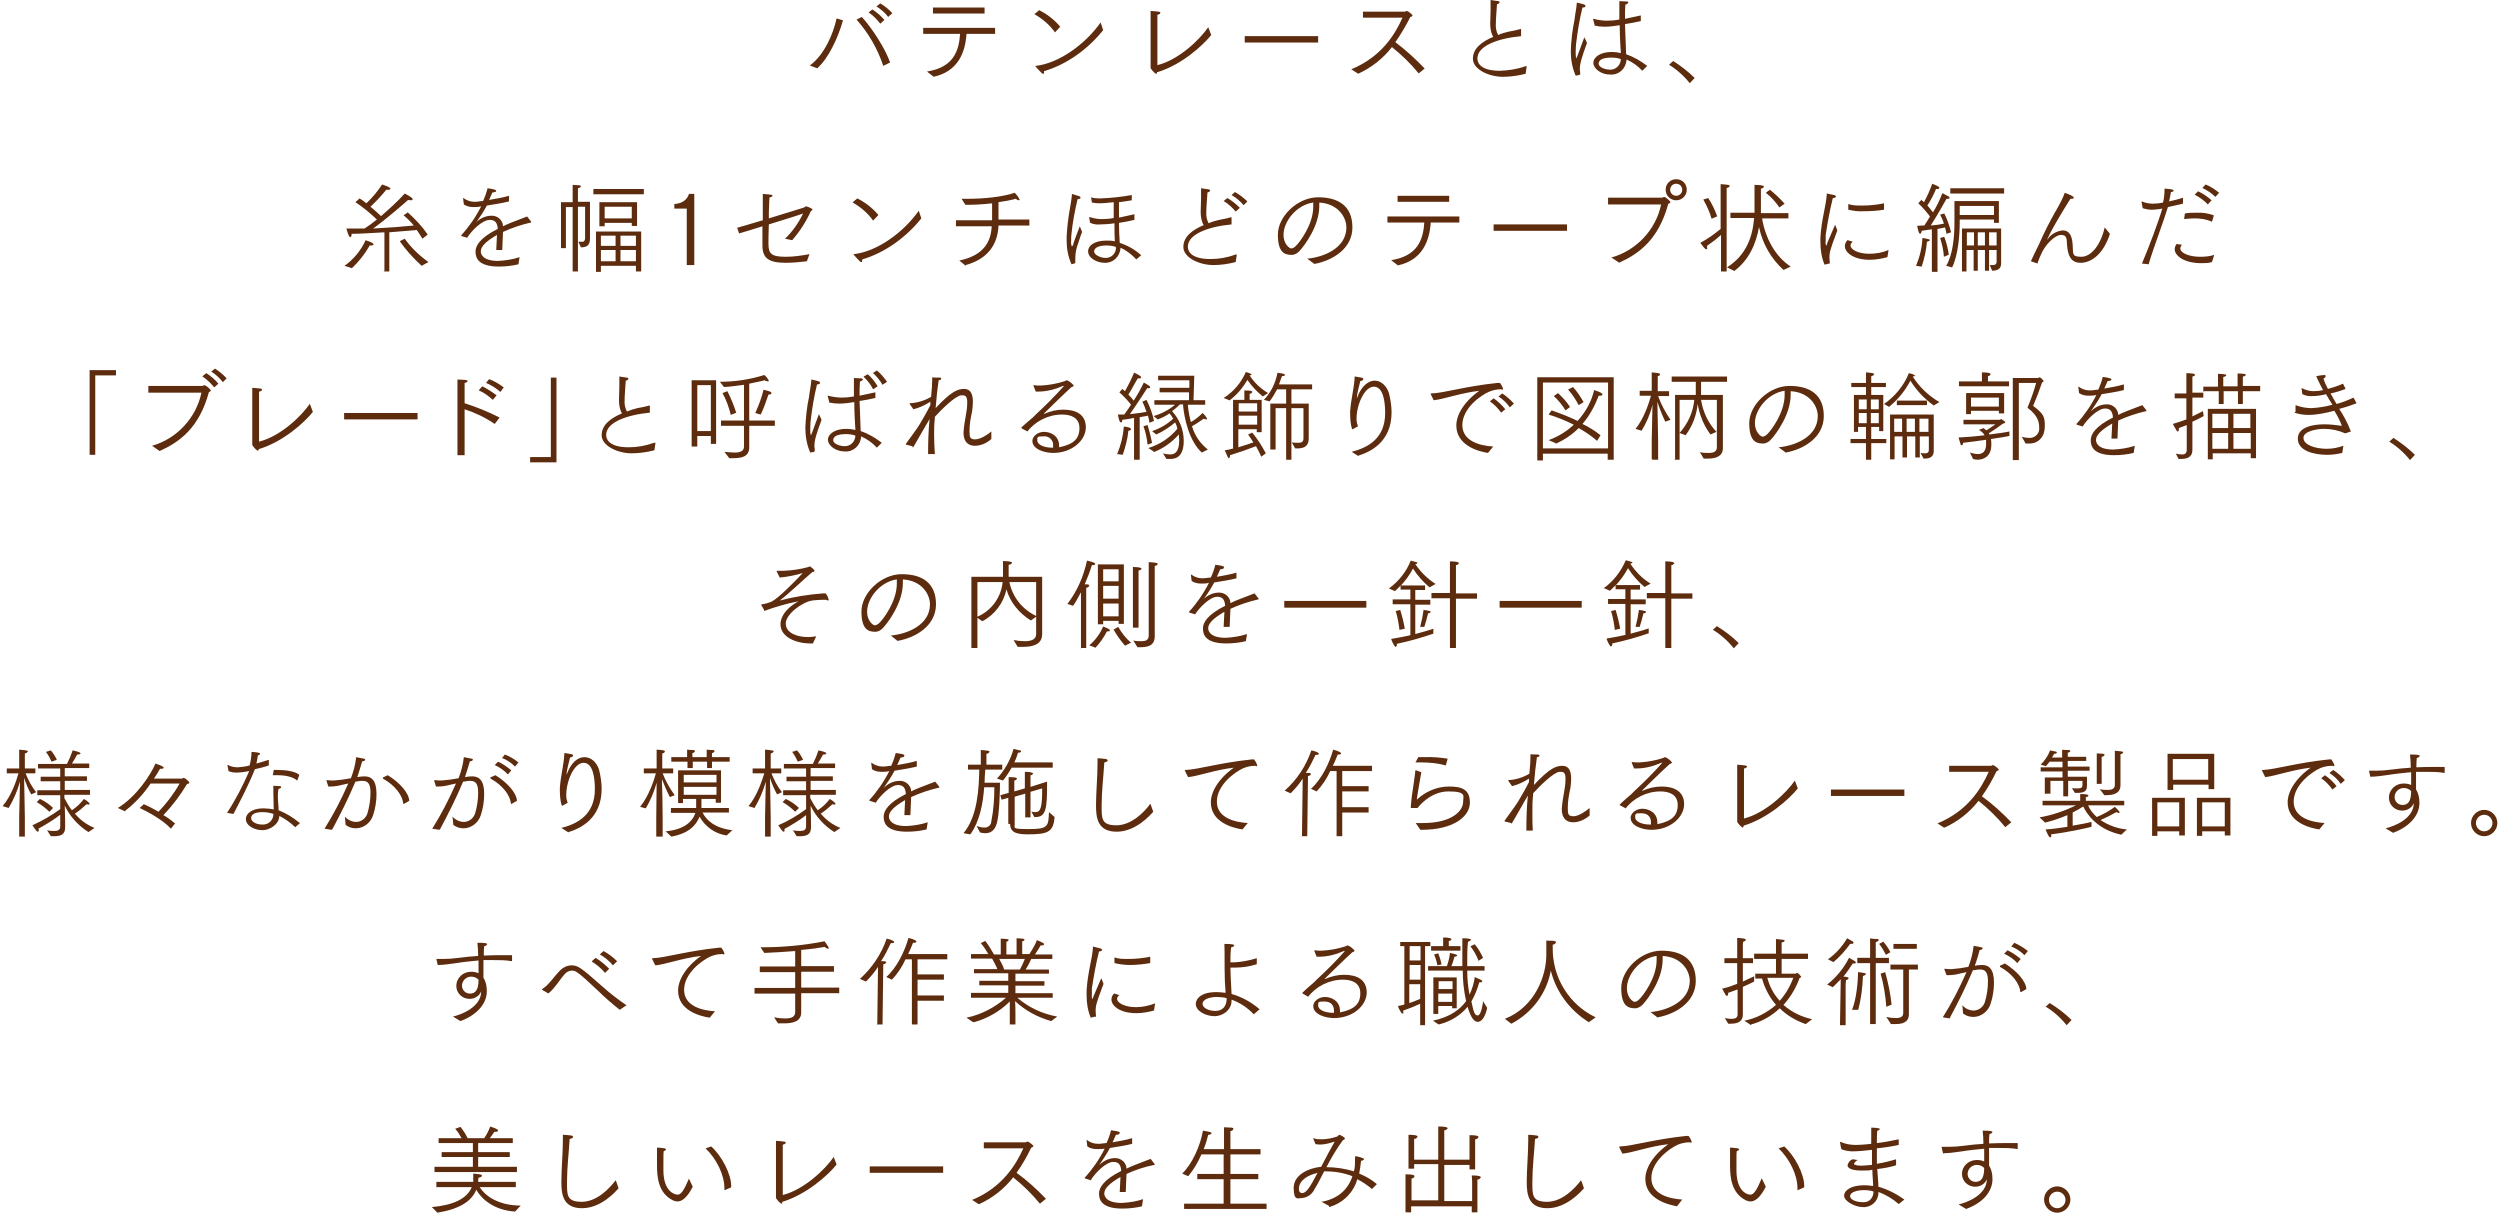 <?xml version="1.0" encoding="UTF-8"?>
<svg id="_レイヤー_1" data-name="レイヤー_1" xmlns="http://www.w3.org/2000/svg" version="1.1" viewBox="0 0 664 322.1">
  <!-- Generator: Adobe Illustrator 29.5.1, SVG Export Plug-In . SVG Version: 2.1.0 Build 141)  -->
  <defs>
    <style>
      .st0 {
        fill: #5d2b0d;
        fill-rule: evenodd;
      }
    </style>
  </defs>
  <path id="about_overview_txt01_sp.svg" class="st0" d="M232.8,1.7c1.2.8,2.3,1.7,3.1,2.8l1.1-1c-.9-1-2-1.9-3.2-2.6l-1,.8ZM230.7,3.3c1.2.8,2.2,1.8,3.1,3l1.1-1c-.9-1.1-2-2-3.2-2.8l-1,.8ZM236.4,16.6c-1.1-3.4-4.8-9.2-7.5-12.1l-1.4.7c3.2,3.6,5.6,7.8,7.1,12.3l1.8-.9ZM217.1,18.1c2.9-2.6,5.4-7.8,6.8-12.7l-1.7-.5c-.9,4.1-3.2,9.6-7.1,12.5l2.1.8ZM247.8,3.6h13.7v-1.6h-13.7v1.6ZM247.9,20.4c6.7-1.4,8.5-6.7,8.8-11.4h7.6v-1.6h-19.1v1.6h9.8c-.3,4.6-1.8,8.9-8.8,10l1.8,1.4ZM274.8,3.8c2.1,1.2,4,2.8,5.4,4.8l1.4-1.5c-1.5-1.8-3.4-3.3-5.6-4.4l-1.2,1ZM292.3,6c-4,5.7-11,10.8-17.2,11.5-.1,0-.1,0-.1,0,0,0,0,0,0,.1,0,0,1.7,2,2,2s.3-.1.3-.5v-.2c6.2-1.8,11.9-6.1,15.7-10.9l-.7-2.1ZM321,7.1c-2.3,3.4-7.9,8.8-13.6,10.2,0-1,0-7.1,0-11.5s0-1.2,0-1.9c.4,0,.7-.2.8-.5,0-.3-.2-.3-2.6-.5,0,.8,0,1.9,0,2.3,0,0,0,9.7,0,12,0,.1,0,.2,0,.4,0,0,0,.2,0,.3,0,0,0,.2,0,.2.4.6.8,1.1,1.4,1.5.2,0,.3-.1.3-.4,6.4-1.9,12.1-7,14.4-9.9l-.8-2.1ZM330.6,11.3h19.5v-1.7h-19.5v1.7ZM360.7,19.6c3.5-1.6,6.6-4,9-7.1,2.6,2.1,5,4.4,7.1,7l1.6-1.3c-2.4-2.5-5-4.9-7.8-7,1.5-2.1,2.8-4.4,4-6.7.2,0,.5-.2.6-.4-.4-.5-.9-.9-1.5-1.2-.2,0-.4.2-.6.2h-11.1v1.6h10.5c-2,4.5-5.6,10.4-13.6,13.7l1.7,1.1ZM405.1,17.6c-2.2.8-4.4,1.1-6.7,1.2-5.9,0-6-2.7-6-3.3,0-3.3,5.4-5.3,11.6-5.9v-1.7c0-.1,0-.2-.1-.2h0c-1,.3-2.1.5-3.2.7-.9.2-1.9.5-2.8.9-.5-1-.7-2-.6-3.1,0-1.4.2-3.2.3-5.1.3,0,.6-.2.7-.5,0-.2-.2-.3-.4-.3-.2,0-1.9-.3-2-.3s0,0,0,.2c0,.9,0,1.8,0,2.5,0,1.3-.1,2.5-.1,3.6,0,1.2.2,2.5.8,3.5-2.9,1.2-5.4,3-5.4,5.8s4.2,4.8,8,4.8c2,0,4-.3,6-.8l.3-2ZM423.5,6.8c.9.2,1.8.3,2.7.3,1.3,0,2.7-.2,4-.4,0,3,.2,6,.3,7.4-.8-.2-1.6-.3-2.4-.3-3.1,0-4.9,1.4-4.9,2.9s2,3.1,4.4,3.1c2.3.2,4.2-1.5,4.4-3.8,0,0,0-.1,0-.2,1.6.7,3,1.7,4.2,3l1.3-1.3c-1.7-1.3-3.6-2.4-5.6-3.1-.1-2.2-.2-5-.3-8,1.4-.2,2.9-.5,4.2-.8v-1.5c-1.5.3-2.9.6-4.2.9,0-2.1,0-2.4.1-3.8.3,0,.6-.2.8-.5,0-.2-.3-.4-.5-.3-.4,0-1.9-.1-1.9-.1,0,.4,0,.6,0,3.4v1.5c-1.1.2-2.1.3-3.2.3-1.3,0-2.5-.2-3.7-.5h0c0,0-.1,0-.1,0,0,0,0,0,0,0,0,0,0,0,0,0l.4,1.5ZM419.5,19.8c.1,0,.2,0,.2-.1h0c0-.4,0-.8-.1-1.2,0-1.7.5-3.2,1.9-7.1-.2-.5-.6-1.3-.7-1.5-2,5.5-2.1,5.6-2.1,5.6s-.2,0-.2-1.6.1-1.7.1-2.2c.4-3.3.9-6.5,1.7-9.7.6,0,.8-.2.8-.4,0-.2-.2-.3-.3-.4-.6-.2-1.2-.3-1.9-.5,0,0-.1,0-.1.1-.1,1.5-.5,3.2-.6,4.4-.6,2.8-.9,5.6-1,8.4,0,2.2.4,4.5,1.3,6.5l1.1-.2ZM430.5,15.6c0,1.5-1.1,2.8-2.6,2.9,0,0-.2,0-.3,0-1.2,0-3-.6-3-1.6s1.1-1.6,3.4-1.6c.9,0,1.7.1,2.5.4h0ZM443.3,17.2c2.1,1.3,4,3,5.5,4.9l1.3-1.4c-1.7-1.7-3.7-3.2-5.7-4.5l-1.1,1ZM106.2,64.1c1.7,2.4,3.6,4.5,5.8,6.5l1.8-1c-2.4-1.7-4.6-3.8-6.3-6.2l-1.2.6ZM101.8,72.1h1.6s0-10.4,0-10.4c3.4-.3,6-.5,7.3-.6.5.7,1,1.5,1.5,2.3l1.4-1.1c-1.5-2.2-3.3-4.1-5.3-5.9l-1.1.8c1,.8,1.9,1.7,2.7,2.7-2.9.3-6.8.6-10.8.8,4-2.9,8.4-6.8,9.3-7.6.2,0,.5.1.7.1.3,0,.5-.1.5-.3s-.2-.5-2.1-1.5c-1.9,2.1-4.1,4.1-6.3,6-.6-.6-1.6-1.5-2.8-2.5,1.5-1.4,2.9-2.9,4.2-4.5.2,0,.3,0,.5,0,.4,0,.6-.1.6-.3,0-.3-1-.7-2.2-1.1-1.2,1.8-2.6,3.5-4.2,5-.6-.5-1.1-.9-1.8-1.3l-1.1,1c2,1.3,3.9,2.9,5.7,4.6-1.1.9-2.2,1.7-3.3,2.4-1.6,0-3.3,0-4.8,0,.6,2.2.9,2.3,1,2.3.2,0,.4-.3.4-.9,3.1,0,6.1-.3,8.7-.4v10.3ZM93.4,71.3c1.9-1.8,3.5-3.8,4.8-6.1.1,0,.2,0,.3,0,.5,0,.7-.1.7-.3s-.2-.5-2.1-1.1c-1.2,2.7-3.2,5.1-5.6,6.8l1.9.6ZM124.1,63.1c1.2-1.9,4-4.7,6-4.7,1.5,0,2,.9,2.1,2.4-4.6,2.3-5.9,4.4-5.9,6s.6,4,6.2,4c1.8,0,3.5-.2,5.2-.6l.3-1.9c-1.8.6-3.7.9-5.7,1-4.4,0-4.6-2.1-4.6-2.5,0-.7.3-1.9,3.3-3.8.3-.2.7-.4,1-.6,0,1-.2,3-.2,4h1.6c0-1.2.2-3.8.2-4.8,2.4-1.1,4.8-1.9,7.4-2.5,0,0,.1,0,.1-.1,0,0,0,0,0-.1l-1.1-1.4c-4.5,1.7-5.2,2-6.4,2.6,0-1.6-1.5-2.9-3.1-2.8-1.4,0-2.8.6-3.9,1.6,0,0-.1.1-.2.2,0,0,0-.2.2-.2,1-1.4,1.9-2.8,2.7-4.3,1.8-.3,3.9-.6,5.9-1.1v-1.5c-1.7.5-3.5.8-5.3,1.1.3-.6.6-1.4.9-2,.7,0,1-.2,1-.4s-.2-.4-2.3-.7c-.3,1.2-.7,2.3-1.2,3.4-.7,0-1.4.2-2.1.2h-.2c-1.1,0-2.1-.4-2.9-1,0,0,0,0,0,0,0,0-.1,0-.1.1h0s.2,1.6.2,1.6c.7.5,1.6.7,2.5.7.7,0,1.4,0,2.1-.2-1.4,2.8-3.2,5.4-5.3,7.7,0,0,0,0,0,.1,0,0,0,0,.1.1l1.6.5ZM157.6,51.6h13.4v-1.4h-13.4v1.4ZM159.2,60.1h1.4v-.9h7.2v.8h1.4v-6.3h-10v6.5h0ZM158.3,72.2h1.3v-1.6h9.3v1.5h1.4v-10.6h-12s0,10.8,0,10.8ZM152.1,72.1h1.4v-17.2h1.9v8.4c0,.4-.2.9-.6.9-.1,0-.2,0-.3,0-.2,0-.5,0-.9,0l.7,1.5c1.6,0,2.4-.6,2.4-2.3s0-1.7,0-3v-6.8h-3.2v-2.4s0-.8,0-1.2c.3,0,.6-.2.8-.5,0-.1-.2-.3-.5-.3-.6,0-1.6-.1-1.7-.1,0,.6,0,1.6,0,1.9v2.7h-3.1v12.2h1.3v-10.9h1.8v17.2h0ZM160.6,58v-3.1h7.2s0,3.1,0,3.1h-7.2ZM164.8,65.3v-2.7h4.1v2.7h-4.1ZM164.8,69.4v-3h4.1v3h-4.1ZM159.6,65.3v-2.7h3.9v2.7h-3.9ZM159.6,69.4v-3h3.9v3h-3.9ZM182.5,70.4h1.9v-18.9h-1.4c-.3.9-1.1,2.5-3.9,2.7v1.2h3.3v15h0ZM196.3,62c1.4-.4,3.7-1.1,6.2-1.9,0,2,0,3.9,0,4.8v.3c0,3.4,1.7,4.6,6.2,4.6,1.9,0,3.7-.2,5.6-.4l.7-1.9c-2.1.4-4.2.7-6.3.7-4,0-4.6-.9-4.6-3.6v-.2c0-.3,0-2.3.1-4.8,3.5-1.1,7.2-2.2,9.1-2.9-1.2,2.5-2.8,4.8-4.8,6.7l1.9.4c2-2.3,3.7-4.9,5-7.8.2,0,.4-.2.4-.3,0-.4-1.6-.9-1.7-.9-.2,0-.3.2-.5.3-.1,0-4.7,1.5-9.4,2.9,0-1.3,0-2.6.1-3.9,0-.5,0-1,.1-1.7.3,0,.6-.1.8-.4,0-.2,0-.3-2.6-.5,0,.4,0,.8,0,1.2v5.8c-2.8.8-5.3,1.6-6.8,2l.5,1.5ZM226.5,53.8c2.1,1.2,4,2.8,5.4,4.8l1.4-1.5c-1.5-1.8-3.4-3.3-5.6-4.4l-1.2,1ZM244,56c-4,5.7-11,10.8-17.2,11.5-.1,0-.1,0-.1,0,0,0,0,0,0,.1,0,0,1.7,2,2,2s.3-.1.3-.5v-.2c6.2-1.8,11.9-6.1,15.7-10.9l-.7-2.1ZM256.5,70.4c5.8-1.6,8.5-5.4,8.7-10.5h8.2v-1.6h-8.2v-2.1c0-.8,0-1.7,0-2.5,1.5-.2,3.1-.5,4.6-.9.2.2.4.3.7.4.1,0,.3,0,.3-.2,0,0,0,0,0,0-.3-.7-.8-1.3-1.3-1.8-3.2,1.1-8.2,1.6-12.4,1.6s-1.1,0-1.7,0l1,1.6c2.3,0,4.6-.1,7.1-.4v.8c0,.4,0,1.1,0,1.8s0,1.4,0,1.9h-9.6v1.6h9.5c-.2,3.9-1.9,7.7-8.6,9.1l1.7,1.4ZM289.6,59.2c.9.4,1.8.5,2.7.4,1.2,0,2.5-.1,3.7-.3,0,1.6,0,3.3.1,4.8-.7-.2-1.5-.2-2.2-.2-3.5,0-4.9,1.5-4.9,2.8,0,1.9,2.4,3.1,4.4,3.1,2.2.1,4-1.6,4.2-3.8,0,0,0-.1,0-.2h0c1.6.7,3,1.8,4.2,3.1l1.3-1.1c-1.6-1.5-3.6-2.6-5.7-3.3-.1-1.7-.2-3.5-.2-5.3,1.4-.2,2.8-.5,4.1-.8v-1.5c-1.4.3-2.8.6-4.1.9v-1.1c0-1,0-2,0-3,1-.1,2.2-.3,3.4-.5v-1.4c-2.8.5-5.5.8-8.4.9-.8,0-1.6,0-2.4-.3h0c0,0,0,0,0,0h0c0,0,.2,1.4.2,1.4.6.1,1.2.2,1.9.2,1,0,2.3-.1,3.9-.3,0,1.1,0,2.6,0,4.2-1,.2-2.1.3-3.1.3-1.1,0-2.3-.2-3.4-.6,0,0,0,0,0,0,0,0,0,0,0,.1l.2,1.4ZM285.5,69.9c0,0,.1,0,.1-.1h0c0-.4,0-.8,0-1.2,0-1.4.3-2.8.8-4.1.3-1,.8-2.4,1-2.9-.2-.5-.5-1.2-.6-1.5-.3.8-1.6,4.1-1.7,4.6,0,.3-.2.6-.4.8-.2-.5-.3-1-.2-1.5,0-.7,0-1.5.1-2,.3-3.1.9-6.1,1.6-9.1.5,0,.8-.2.8-.4,0-.2-.2-.3-.4-.4-.6-.2-1.2-.4-1.9-.6,0,0,0,0,0,.2-.2,2.8-1.1,5.4-1.4,11.2,0,.3,0,.6,0,1,0,2.2.4,4.3,1.3,6.3l1-.3ZM296.4,65.6c.1,1.5-1,2.8-2.5,2.9,0,0-.2,0-.3,0-1.3,0-3-.8-3-1.7s1-1.6,3.3-1.6c.8,0,1.7.1,2.5.4h0ZM327.1,51.8c1.2.7,2.3,1.6,3.2,2.7l1-1c-1-1-2.1-1.8-3.3-2.5l-1,.9ZM325,53.4c1.2.7,2.3,1.7,3.2,2.8l1.1-1c-1-1-2.1-1.9-3.3-2.6l-1,.8ZM328.2,67.6c-2.2.8-4.4,1.2-6.7,1.2-5.9,0-6-2.7-6-3.3,0-3.3,5.4-5.3,11.6-5.9v-1.7c0-.1,0-.2-.1-.2h0c-1,.3-2.1.5-3.2.7-.9.2-1.9.5-2.8.9-.5-1-.7-2-.6-3.1,0-1.4.2-3.2.3-5.1.3,0,.6-.2.7-.5,0-.2-.2-.3-.4-.3-.1,0-1.9-.3-2-.3s0,0,0,.2c0,.9,0,1.8,0,2.5,0,1.3-.1,2.5-.1,3.6,0,1.2.2,2.5.8,3.5-2.9,1.2-5.4,3-5.4,5.8s4.2,4.8,8,4.8c2,0,4-.3,5.9-.8l.3-2ZM349.1,70.1c4.9-.9,10.1-4.1,10.1-9.7s-3.6-8-9.1-8-10.7,5.1-10.7,9.9,1.8,5.4,3.7,5.4c.8,0,1.6-.5,2.1-1.1,1.4-1.5,5.2-6.7,5.2-11.8s0-.7,0-1c5.1.3,7.2,4,7.2,6.6,0,5.5-6,7.9-10.4,8.3l1.9,1.4ZM348.8,53.8c0,.3,0,.7,0,1.1,0,4.8-3.7,9.6-4.7,10.5-.3.3-.6.5-1.1.6-.6,0-2.1-1.3-2.1-3.6,0-3.6,3.4-7.9,7.8-8.6h0ZM371.2,53.6h13.7v-1.6h-13.7v1.6ZM371.2,70.5c6.7-1.4,8.5-6.7,8.8-11.4h7.6v-1.6h-19.1v1.6h9.8c-.3,4.6-1.8,8.9-8.8,10l1.8,1.4ZM396.7,61.3h19.5v-1.7h-19.5v1.7ZM442.4,50.4c0,1.6,1.3,2.8,2.8,2.8,1.6,0,2.8-1.3,2.8-2.8,0-1.6-1.2-2.8-2.8-2.8-1.6,0-2.8,1.2-2.8,2.8h0ZM430,69.8c5.3-2.4,10.5-6.1,13.1-15.7.2,0,.5-.2.6-.4-.4-.6-.9-1-1.6-1.4-.2,0-.4.1-.6.2h-14.4v1.8h14.1c-1.4,6.7-6.5,12.2-13.2,14.1l2.1,1.4ZM445.2,52c-.9,0-1.6-.7-1.6-1.6,0-.9.7-1.6,1.6-1.6.9,0,1.6.7,1.6,1.6,0,0,0,0,0,0,0,.9-.7,1.6-1.6,1.6h0ZM469,51.2c1.4,1.1,2.6,2.4,3.6,3.9l1.4-1c-1.2-1.3-2.5-2.6-3.9-3.7l-1.1.8ZM460.6,72c3.9-2.9,5.8-7.2,6.6-11.7.9,4.4,3.2,8.4,6.5,11.4l1.9-.9c-4.1-2.7-6.7-7.5-7.6-12.8h7v-1.4h-7.3c0-.7,0-1.4,0-2v-3.5c0-.2,0-.7,0-1,.3,0,.7-.2.8-.5,0-.2-.3-.5-2.5-.5,0,.7,0,1.3,0,2,0,.3,0,2.1,0,3.1s0,1.5,0,2.3h-6.4v1.4h6.3c-.4,5-2.1,9.9-7.2,13.1l1.8.9ZM456.1,57.5c-.6-1.7-1.4-3.4-2.4-4.9l-1.3.4c.9,1.6,1.7,3.3,2.2,5.1l1.4-.6ZM457.1,72.1h1.5v-21.4c0-.3,0-.5,0-.8.4,0,.7-.2.8-.5,0-.3-.2-.3-2.4-.5,0,.9,0,2,0,2v9.9c-1.7,1.4-3.5,2.7-5.4,3.7.6.8,1.2,1.7,1.6,1.7s.2-.1.2-.4c0-.2,0-.3,0-.5,1.3-.9,2.6-1.9,3.7-2.9v9.6h0ZM490.9,55.7c1.3.3,2.7.5,4.1.4,1.8,0,3.6-.1,5.4-.4v-1.7c-1.9.4-3.9.6-5.9.6-1.2,0-2.4,0-3.6-.4v1.5ZM490.8,63.7c-.5.4-.8,1-.8,1.7,0,1.6,2.2,3.6,6.6,3.6,1.6,0,3.2-.3,4.7-.7l.3-1.9c-1.6.7-3.4,1-5.1,1-2.9,0-5-1.1-5-2.2,0-.4.3-.8.6-1l-1.3-.4ZM485.9,70c0,0,.1,0,.1-.1h0c0-.5-.1-1-.1-1.5,0-.8.1-1.6.4-2.4.4-1.5,1.2-3.3,1.7-4.8-.2-.5-.5-1.3-.6-1.5-.6,1.3-1.6,3.8-2.1,4.9,0,.3-.2.5-.3.7-.1-.4-.2-.8-.1-1.2,0-.8,0-1.6,0-1.7.5-3.3,1.1-6.6,1.9-9.8.6,0,.8-.2.8-.4,0-.2-.3-.4-.5-.4,0,0-1.8-.4-1.9-.4s0,0,0,.1c-.2,3.3-1.4,6.6-1.7,11.6,0,.4,0,.8,0,1.2,0,2.1.3,4.1,1.1,6l1.2-.3ZM518,51.4h14.3v-1.4h-14.3v1.4ZM518.5,71c1.6-3.3,2-8.6,2-11.9v-.8h9.1v.9h1.3v-5.8h-11.8c0,.2,0,1.4,0,5.6v.3c0,3.4-.4,8.4-2.2,11.3l1.5.4ZM521.1,72.1h1.2v-5.7h1.9v5.5h1.1v-5.5h1.9v5.5h1.1v-5.5h2v3.2c0,.4-.3.8-.8.8,0,0-.1,0-.2,0-.3,0-.6,0-.8,0l.6,1.5c1.3,0,2.4-.4,2.4-1.9h0c0,0,0-2.6,0-2.6v-6.7h-10.4v11.4ZM513.2,72.2h1.4v-11.4c.8-.1,1.5-.3,2-.4.2.6.3,1.2.4,1.7l1.2-.4c-.4-1.7-1-3.4-1.8-5l-1.1.3c.4.8.8,1.6,1,2.4-.8.2-2.1.4-3.5.5,1.8-2.8,3.9-6.6,4.2-7.1.1,0,.2,0,.3,0,.3,0,.5,0,.5-.3,0-.2-.2-.3-.4-.4-.5-.3-1-.5-1.5-.8-.7,1.8-1.5,3.5-2.5,5.1-.4-.5-.9-1.2-1.5-1.8.9-1.4,1.7-2.9,2.3-4.4h.3c.3,0,.5,0,.6-.3,0-.4-1.4-.9-1.9-1.1-.6,1.7-1.3,3.3-2.2,4.9-.2-.2-.4-.4-.7-.6l-.8.9c1.2,1.1,2.2,2.3,3.1,3.5-.5.8-1,1.7-1.5,2.4-.6,0-1.3,0-1.9.1.3,1.5.5,2.1.8,2.1.3-.2.4-.5.4-.8.9-.1,1.8-.3,2.7-.4v11.2ZM517.6,67.7c-.2-1.6-.6-3.2-1.2-4.8l-1.1.3c.5,1.6.9,3.3,1,5l1.2-.5ZM510.4,70.8c.7-2.1,1.2-4.3,1.4-6.6.3,0,.6-.2.8-.4,0-.2-.3-.3-2-.6-.1,2.5-.7,5-1.7,7.4l1.4.2ZM520.5,57.1v-2.4s9.1,0,9.1,0v2.4h-9.1,0ZM528.3,65.2v-3.5h2v3.5h-2ZM525.3,65.2v-3.5h1.9v3.5h-1.9ZM522.4,65.2v-3.5h1.9v3.5h-1.9ZM541.2,69.8c.3-.8.6-1.6.8-2,1.1-2.8,3.8-5.4,5.4-5.4s1.5,1,1.6,2.6c.2,2.7.9,4.8,3.6,4.8s6-2.1,7.8-7.7l-1.4-1.7c-1,4.5-3.5,7.8-6.2,7.8s-2.1-.9-2.3-3.2c-.2-3.3-1.5-3.8-2.7-3.8-1.6.2-3.1,1-4,2.4,0,0,0,0-.1.1,0,0,.8-2.3,6.2-10.9.1,0,.2,0,.3,0,.4,0,.6-.1.6-.3,0-.3-.8-.7-2.4-1.3-.2.6-.5,1.3-.9,2.1-.5.9-1,2-1.7,3.1-1.3,2.3-2.8,5.2-4.3,8.6-.2.5-.9,1.7-2.1,4.4l1.8.6ZM584.9,49.9c1.3.6,2.5,1.4,3.5,2.4l1-1.1c-1.1-.9-2.3-1.7-3.6-2.2l-.9,1ZM582.9,51.7c1.3.7,2.5,1.5,3.5,2.6l1-1.1c-1.1-1-2.3-1.8-3.6-2.4l-.9.9ZM580,58.2c.9-.1,1.9-.2,2.8-.2,1.6,0,3.2.2,4.7.9l.5-1.7c-1.4-.5-3-.8-4.5-.7-1.1,0-2.2,0-3.2.2l-.2,1.5ZM578.1,64.8c-.3.4-.5.9-.5,1.4,0,1.6,2.3,3.7,7.1,3.7.9,0,1.9,0,2.8-.3l.6-1.9c-1.2.4-2.5.5-3.8.5-2.6,0-5.2-.9-5.2-2.2,0-.4.2-.7.4-1l-1.5-.2ZM570.7,70.1c1.3-4.4,4.1-11.7,5.1-15.1,1.3-.3,2.8-.6,4-.9v-1.6c-1.1.4-2.4.7-3.7,1,.2-.8.4-1.8.5-2.5.5,0,.7-.2.7-.4,0-.3-.8-.4-2.4-.5,0,1.3-.1,2.5-.4,3.7-.9.2-1.8.3-2.7.3-1,0-2-.2-2.9-.6h0c0,0-.1,0-.1.2l.3,1.6c.7.2,1.5.4,2.2.4.5,0,1,0,1.6-.1.4,0,.9-.1,1.4-.2-.9,3.2-3.6,10.4-5.4,14.6l1.9.2ZM23.8,120.8h1.5v-21.1h5.5v-1.4h-7v22.5h0ZM56.1,98.7c1.2.7,2.2,1.7,3.1,2.8l1-1c-.9-1-2-1.9-3.1-2.6l-1,.8ZM53.8,100c1.2.8,2.2,1.8,3.1,2.9l1.1-1c-.9-1.1-2-2-3.2-2.8l-1,.8ZM42.4,119.8c5.3-2.4,10.5-6.1,13.1-15.7.2,0,.5-.2.5-.4-.4-.6-.9-1-1.6-1.4-.2,0-.4.1-.6.2h-14.4v1.8h14.1c-1.4,6.7-6.5,12.2-13.1,14.1l2,1.4ZM82.4,107.1c-2.3,3.4-7.9,8.8-13.6,10.2,0-1,0-7.1,0-11.4s0-1.2,0-1.9c.4,0,.7-.2.8-.5,0-.3-.2-.3-2.6-.5,0,.8,0,1.9,0,2.3,0,0,0,9.7,0,12,0,.1,0,.3,0,.4,0,0,0,.2,0,.3,0,0,0,.2,0,.2.4.6.8,1.1,1.4,1.5.2,0,.3-.1.3-.4,6.4-1.9,12.1-7,14.4-9.9l-.8-2.1ZM91.4,111.4h19.5v-1.7h-19.5v1.7ZM129.1,101.7c1.4.6,2.7,1.4,3.8,2.4l.9-1.2c-1.2-.9-2.5-1.7-3.9-2.2l-.8,1ZM127.2,103.7c1.4.6,2.6,1.5,3.7,2.5l1-1.2c-1.2-.9-2.4-1.7-3.8-2.4l-.9,1ZM121.6,120.9h1.8v-12.2c2.8.9,5.5,2.2,8,3.9l1.3-1.7c-3-1.5-6.1-2.8-9.3-3.8v-3.7c0-.4,0-1,0-1.7.3,0,.7-.2.8-.5,0-.3-.5-.3-2.7-.4,0,.5,0,1,0,1.5v18.6h0ZM140.8,122.8h7v-22.5h-1.5v21.1h-5.5v1.4h0ZM173.7,117.6c-2.2.8-4.4,1.2-6.7,1.2-5.9,0-6-2.7-6-3.3,0-3.3,5.4-5.3,11.6-5.9v-1.7c0-.1,0-.2-.1-.2h0c-1,.3-2.1.5-3.2.7-.9.2-1.8.5-2.8.9-.5-1-.7-2-.6-3.1,0-1.4.2-3.2.3-5.1.3,0,.6-.2.7-.5,0-.2-.2-.3-.4-.3-.2,0-1.9-.3-2-.3s0,0,0,.2c0,.9,0,1.8,0,2.5,0,1.3-.1,2.5-.1,3.6,0,1.2.2,2.5.8,3.5-2.9,1.2-5.4,3-5.4,5.8s4.2,4.8,8,4.8c2,0,4-.3,6-.8l.3-2ZM202.1,110c.8-1.7,1.4-3.4,2-5.2h0c.3,0,.7,0,.8-.4,0-.3-.2-.4-2.1-.9-.5,2.1-1.3,4.2-2.2,6.2l1.4.4ZM193.6,121.7h1c2.4,0,4.4-.4,4.4-2.9h0c0-.5,0-2,0-3.6v-2.1h6.8v-1.4h-6.8v-9.8c2.6-.5,4.1-.9,4.1-.9.2.2.5.2.8.3.1,0,.3,0,.3-.2-.3-.6-.7-1.1-1.2-1.5-3.8,1.2-7.8,1.8-11.8,1.8l1.1,1.4c1.9-.1,3.7-.4,5.3-.6v9.5h-6.1v1.4h6.1v5.5c0,1.1-.8,1.6-2.4,1.6-.9,0-1.8-.1-2.8-.2l1.3,1.7ZM195.5,109.5c-.6-1.9-1.4-3.8-2.3-5.6l-1.3.5c1,1.8,1.7,3.8,2.2,5.8l1.5-.6ZM183.8,118.6h1.4v-2.8h3.6v2.1h1.4v-16.9h-6.5v17.6ZM185.2,114.5v-12.2h3.6v12.2h-3.6ZM231.8,99c1,.9,1.9,2,2.6,3.2l1.2-.8c-.8-1.1-1.7-2.2-2.7-3l-1.1.7ZM229.4,100.1c1,.9,1.9,2.1,2.5,3.3l1.2-.8c-.7-1.2-1.6-2.3-2.6-3.2l-1.1.6ZM220.2,106.9c.9.2,1.8.3,2.7.3,1.3,0,2.7-.2,4-.4,0,3,.2,6,.3,7.4-.8-.2-1.6-.3-2.4-.3-3.1,0-4.9,1.4-4.9,2.9s2,3.1,4.4,3.1c2.3.2,4.2-1.5,4.4-3.8,0,0,0-.1,0-.2,1.6.7,3,1.7,4.2,3l1.3-1.3c-1.7-1.3-3.5-2.4-5.6-3.1-.1-2.2-.2-5-.3-8,1.4-.2,2.9-.5,4.2-.8v-1.5c-1.5.3-2.9.6-4.2.9,0-1.3,0-2.5.1-3.8.3,0,.6-.2.8-.5,0-.2-.3-.3-.5-.3-.4,0-1.9-.1-1.9-.1,0,.4,0,.6,0,3.4v1.5c-1.1.2-2.1.3-3.2.3-1.3,0-2.5-.2-3.7-.5h0c0,0,0,0-.1,0,0,0,0,0,0,0,0,0,0,0,0,0l.4,1.5ZM216.2,119.9c.2,0,.2,0,.2-.1h0c0-.4,0-.8-.1-1.2,0-1.8.5-3.2,1.9-7.1-.2-.5-.6-1.3-.7-1.5-2,5.5-2.1,5.6-2.1,5.6s-.2,0-.2-1.6.1-1.7.1-2.2c.4-3.3.9-6.5,1.7-9.7.6,0,.8-.2.8-.4,0-.2-.2-.3-.3-.4-.6-.2-1.2-.3-1.9-.5,0,0-.1,0-.1.1-.1,1.5-.5,3.2-.6,4.4-.6,2.8-.9,5.6-1,8.4,0,2.2.4,4.5,1.3,6.5l1.1-.2ZM227.2,115.6c0,1.5-1.1,2.8-2.6,2.9,0,0-.2,0-.3,0-1.2,0-3-.6-3-1.6s1.1-1.6,3.4-1.6c.9,0,1.7.1,2.5.4h0ZM242.5,118.9c1.4-2.4,2.9-5.1,4.4-7.6h0c-.3,2.9-.4,6.1-.4,9.3h1.8c-.1-1.7-.2-3.2-.2-4.8s0-3.1.2-4.8v-.3c1.9-2.1,5.3-5.4,6.9-5.7.2,0,.3,0,.5,0,.8,0,1.2.4,1.2,1.9,0,1-.1,2-.3,3-.3,1.7-.6,3.4-.7,5h0c0,2.6,1.4,3.5,3,3.5,1.6,0,3.2-.7,4.4-1.8v-2c-.9.8-2.9,2.1-4.3,2.1s-1.5-.6-1.5-2.2c0-1.8.3-3.5.7-5.3.1-.8.2-1.6.2-2.5,0-2-.6-3.4-2.3-3.4s-3.4.6-7.6,5.1c.2-2.7.5-5.2.8-7.4.3,0,.6-.1.7-.4,0-.2-.3-.4-.5-.3-.5,0-1.6,0-1.9-.1v.3c0,1.2-.1,3-.3,4.9-1.7,1-3.6,1.6-5.6,1.7,0,0-.1,0-.1,0,0,0,0,.1,0,.2l1,1.4c1.6-.4,3.1-1.1,4.5-2v.9c-.9,1.8-1.9,3.5-2.9,5.2-1,1.6-2.5,3.5-3.6,5.1,0,0,0,0,0,.1,0,0,0,.1,0,.1h0l1.7.4ZM272.7,114.8c2.2-2.9,5.7-4.7,9.4-4.7,2.3,0,4.6.8,4.6,3.6s-1.5,4.3-5.4,5.1v-.4c0-2.7-2.3-3.7-4-3.7s-3.1,1.2-3.1,2.4c0,2.3,3.4,3.2,5.5,3.2,5.1,0,8.7-3.4,8.7-6.8s-2.6-4.7-6-4.7c-1.7,0-3.4.4-5,1.1,0,0-.1,0-.2,0h0s6-5.9,7.4-7.1c.2,0,.5-.2.6-.4-.5-.6-1.1-1.1-1.8-1.4-.2,0-.4.1-.5.2-2.1.7-4.3,1.1-6.5,1.2-.6,0-1.2,0-1.8-.1h0c0,0-.1,0-.1,0,0,0,0,.1,0,.2l.6,1.5c.2,0,.4,0,.7,0,2.2,0,4.5-.6,6.5-1.5,0,0,.1,0,.2,0,0,0,0,0,.1,0-2.3,2.6-4.8,5.1-7.4,7.5l-.9.9c-.7.6-1.8,1.5-3,2.6,0,0,0,0,0,.2,0,0,0,0,.1.1l1.5.8ZM279.7,118.9h-.3c-2.3,0-3.9-.9-3.9-1.9s0-1.1,1.6-1.1c1.2-.2,2.4.7,2.6,1.9,0,.2,0,.3,0,.5,0,.2,0,.4,0,.6h0ZM306.4,120.1c2.6-1,4.8-2.6,6.7-4.7,0,.5.1,1.1.1,1.6,0,3.4-1.5,3.7-2.4,3.7-.6,0-1.3-.1-1.9-.3l.9,1.5c.3,0,.7,0,1,0,1.1,0,3.6-.2,3.6-4.8,0-2.9-1.1-5.7-3.1-7.9.7-.5,1.4-1.1,2.1-1.8h.8c.3,3.8,1.7,9.8,5,12.8l1.6-.8c-2-1.6-3.5-3.7-4.2-6.2,1.1-.6,2.1-1.3,3.1-2,.2.1.4.2.6.2.1,0,.3,0,.3-.2,0,0,0,0,0,0-.3-.6-.7-1.1-1.2-1.5-.9.9-2,1.8-3.1,2.4-.4-1.5-.7-3.1-.8-4.6h4.6v-1.2h-3.1l.2-6.5h-9.6v1.2h8.3v2h-7.9v1.2h7.8v2.1h-9.2v1.2h5.5c-1.7,1.4-3.6,2.4-5.7,3l1.1.9c1.1-.4,2.1-.9,3.1-1.6.4.4.7.9,1,1.4-1.6,1.5-3.5,2.6-5.6,3.3l1.1.9c1.8-.8,3.5-1.9,5-3.2.3.5.5,1.1.6,1.7-2,2.4-4.7,4.2-7.7,5.1l1.4.9ZM301.2,122.1h1.5v-11.3c.8-.1,1.6-.3,2.2-.4.2.6.3,1.3.4,1.9l1.2-.5c-.4-2-1.1-3.8-2-5.6l-1.1.5c.5.9.8,1.8,1.1,2.7-1,.2-2.7.4-4.4.6,1.9-2.7,4.2-6.3,4.6-6.9.1,0,.3,0,.4,0,.3,0,.4-.1.4-.2,0-.3-.3-.5-1.7-1.3-.8,1.7-1.7,3.3-2.7,4.8-.3-.4-.8-1-1.4-1.6.9-1.4,1.9-3.4,2.5-4.3.1,0,.3,0,.4,0,.2,0,.4,0,.5-.3,0-.3-1.3-1-1.9-1.2-.7,1.7-1.5,3.3-2.4,4.9l-.7-.6-.8.9c1.1,1,2.2,2.1,3.1,3.3-.6.9-1.2,1.8-1.8,2.6-.6,0-1.1,0-1.7,0,.3,1.5.5,2.1.8,2.1s.3-.2.4-.7c1.1-.1,2.2-.3,3.1-.5v11.1ZM306,117.7c-.3-1.6-.7-3.2-1.2-4.8l-1.1.3c.6,1.6.9,3.2,1.1,4.9l1.3-.5ZM298.2,120.8c.7-2.1,1.3-4.2,1.5-6.4h0c.3,0,.6-.1.7-.4,0-.2-.2-.3-.4-.4-.5-.2-1.3-.3-1.5-.3-.2,2.5-.8,5-1.8,7.3l1.5.2ZM337.4,119.4h1.4v-11h2.8v13.7h1.4v-13.7h3.2v8c0,1-.5,1.2-1.5,1.2-.5,0-1,0-1.6-.1l.9,1.6h.6c1.6,0,3-.5,3-2.6s0-1.3,0-2.5v-6.8h-4.6v-3.8h5.5v-1.3h-8.8c.3-.8.5-1.5.8-2.2.3,0,.6,0,.8-.3,0-.2-.3-.4-2-.6-.5,2.7-1.7,5.2-3.6,7.2l1.5.4c.8-1,1.4-2.1,2-3.2h2.4v3.8h-4.2v12.2h0ZM326.5,106.4c2-1.5,3.6-3.4,4.8-5.5,1.2,1.7,2.5,3.1,4.1,4.4l1.4-.9c-2-1.2-3.7-2.8-4.9-4.7h0c.3,0,.5-.1.5-.2,0-.3-1.2-.6-1.5-.7-1.2,2.8-3.3,5.3-5.9,6.9l1.5.6ZM327.6,119.1c-.7.2-1.5.4-2.3.5.8,1.9.9,2.1,1.1,2.1.2-.1.3-.4.3-.6,0,0,0-.2,0-.2,2.3-.7,4.6-1.5,6.9-2.4.5.9,1,1.9,1.4,2.8l1.2-.9c-1-1.9-2.2-3.8-3.6-5.5l-1.1.5c.2.3.7,1,1.4,2.1-.9.3-2.3.8-4,1.3v-4.8h4.9v.8h1.3v-8.6h-3.2v-1c0-.2,0-.5,0-.6.3,0,.6-.2.7-.5,0-.2-.2-.4-2.1-.4,0,.8,0,1.7,0,1.7v.8h-3v13h0ZM329,109.3v-2.2h4.9v2.2h-4.9ZM329,112.8v-2.4h4.9v2.4h-4.9ZM360.8,121c3-.9,8.8-3.5,8.8-11.5,0-1.7-.3-3.5-.7-5.1-.7-2.1-2.2-3.3-3.8-3.3s-3.5,1.4-4.6,4.4c0,0,0,.2-.1.2,0,0,0,0,0-.1h0c0-1.1.6-3,.9-4.4.6-.1.8-.3.8-.5,0-.2-.2-.4-.5-.4-.2,0-1.5-.3-1.7-.3s-.1,0-.1.2c-.2,3.3-.9,5.3-1.2,9,0,.3,0,.6,0,1,0,1.9.4,3.8.6,3.8,0,0,0,0,.1,0l1.4-.8c-.3-.6-.4-1.3-.4-2,0-3.7,2.1-8.5,4.6-8.5s3,4,3,7c0,6.8-4.6,9.2-8.9,10.3l1.9,1.2ZM398,105.3c1.2.8,2.2,1.7,3,2.9l1.1-1c-.9-1-2-2-3.1-2.7l-1,.8ZM395.7,106.6c1.2.8,2.2,1.9,3,3l1.1-.9c-.9-1.1-1.9-2.1-3.1-2.9l-1,.8ZM380.8,106.3c2.4-.2,7.4-2,12.1-2.5-4.2,3-6.1,6.5-6.1,9.2,0,5.3,5.8,6.9,8.4,7.3l1.4-1.7c-3.3-.2-8.2-1.3-8.2-5.7s4.8-7.9,7.2-8.9c1-.4,2-.6,3-.6.1,0,.2,0,.4.1,0,0,.2,0,.2-.1,0,0,0,0,0,0,0,0,0-.1,0-.2-.2-.6-.5-1.1-.8-1.5,0,0-.1,0-.2,0-.1,0-.2,0-.4,0-8.7.9-14.3,2.7-17.6,2.8-.1,0-.2,0-.2.1,0,0,0,.1,0,.1l.8,1.6ZM408.3,122.3h1.5v-1.8h17.2v1.6h1.6v-21.9h-20.3v22h0ZM409.8,119.1v-17.5h17.3v17.5h-17.3ZM416.5,103.5c1.1,1.2,2,2.6,2.8,4.1l1.3-.8c-.8-1.4-1.7-2.8-2.8-4l-1.2.6ZM412.6,105.1c1.2,1.1,2.3,2.4,3.2,3.9l1.2-.9c-.9-1.4-2-2.6-3.2-3.7l-1.1.8ZM413.1,117.9c2.3-1,4.4-2.4,6.2-4.2,1.8,1,3.4,2.1,4.9,3.4l.9-1.5c-1.5-1.2-3.1-2.2-4.8-3,1.9-2.2,3.3-4.8,4.3-7.5.1,0,.3,0,.4,0,.3,0,.6-.1.6-.3s0-.5-2.2-1.2c-.7,3.1-2.3,5.9-4.4,8.2-2.2-1.1-4.6-2-6.9-2.8l-.8,1.1c2.3.7,4.5,1.6,6.7,2.7-1.9,1.8-4.2,3.2-6.7,4.1l1.9.8ZM444.6,122.1h1.5v-15.9h3.9c-.3,3.3-1.7,6.3-3.9,8.8l1.6.6c1.8-2.4,2.9-5.3,3.2-8.3.5,2.9,1.6,5.7,3.4,8.1l1.6-.7c-2.2-2.3-3.6-5.3-4.1-8.5h4.2v12.6c0,1.1-.8,1.5-2.1,1.5-.8,0-1.6,0-2.4-.2l1,1.7c.4,0,.7,0,1.1,0,2,0,4-.5,4-2.8h0c0-.2,0-2.4,0-3v-11.1h-5.8c0-.5,0-.9,0-1.4v-2.1h6.9v-1.4h-14.7v1.4h6.4v2.3c0,.4,0,.8,0,1.2h-5.5v17.1h0ZM438.9,122.1h1.5v-5c0-2.8-.2-8.3-.2-10.4h0c.6,1.9,1.3,3.6,2.1,5.3l1.4-.5c-1.4-2-2.5-4.1-3.3-6.3h2.9v-1.3h-3v-2.6s0-.9,0-1.4c.3,0,.6-.2.6-.5,0-.2,0-.3-2.2-.5,0,1,0,2.1,0,2.1v2.8h-3.2v1.3h3c-.5,1.8-1.8,6-4.1,8.8l1.6.5c1.3-2.1,2.3-4.4,2.9-6.9,0,2.4-.2,7.1-.2,9.3v5.1h0ZM474.3,120.2c4.9-.9,10.1-4.1,10.1-9.7s-3.6-8-9.1-8-10.7,5.1-10.7,9.9,1.8,5.4,3.7,5.4c.8,0,1.6-.5,2.1-1.1,1.4-1.5,5.2-6.7,5.2-11.8s0-.7,0-1c5.1.3,7.2,4,7.2,6.6,0,5.5-6,7.9-10.4,8.3l1.9,1.4ZM474,103.8c0,.3,0,.7,0,1.1,0,4.8-3.7,9.6-4.7,10.5-.3.3-.7.5-1.1.6-.6,0-2.1-1.3-2.1-3.6,0-3.6,3.4-7.9,7.8-8.6h0ZM501.8,108c2.3-1.9,4.2-4.2,5.6-6.9,1.6,2.6,3.7,4.8,6.2,6.6l1.5-.9c-2.9-1.7-5.3-4-7.1-6.8h0s.1,0,.1,0c.3,0,.5-.1.5-.2,0-.2-.4-.4-1.6-.7-1.3,3.3-3.7,6.2-6.6,8.2l1.4.8ZM503.8,107.6h8v-1.2h-8v1.2ZM501.9,122h1.3v-6.1h2.1v5.6h1.2v-5.6h2.2v5.6h1.2v-5.6h2.4v3.7c0,.4-.3.8-.8.8,0,0-.1,0-.2,0-.4,0-.8,0-1.2-.1l.8,1.5c.1,0,.2,0,.4,0,1.5,0,2.3-.7,2.3-2h0s0-2,0-2v-7.7h-11.6v11.9h0ZM495.7,122.1h1.3v-4.4h4v-1.1h-4v-3.2h2.1v1.1h1.1v-9.6h-3.2v-2.1h3.9v-1.1h-3.9v-.7s0-.5,0-1.1c.3,0,.6-.2.8-.5,0-.3-.9-.4-2.2-.5,0,.6,0,1.8,0,1.8v1h-3.9v1.1h3.9v2.1h-3.2v9.8h1.1v-1.3h2.1v3.2h-4.1v1.1h4.1v4.4h0ZM509.8,114.7v-3.5h2.4v3.5h-2.4ZM506.4,114.7v-3.5h2.2v3.5h-2.2ZM503.1,114.7v-3.5h2.1v3.5h-2.1ZM496.9,108.7v-2.6h2.1v2.6h-2.1ZM493.7,108.7v-2.6h2.1v2.6h-2.1ZM496.9,112.4v-2.7h2.1v2.7h-2.1ZM493.7,112.4v-2.7h2.1v2.7h-2.1ZM534.7,122.2h1.5v-20.5h4.6c-.6,2.2-1.4,4.4-2.3,6.6,3,2.2,3.1,4.2,3.1,5.2.2,1.4-.8,2.6-2.2,2.8-.2,0-.4,0-.6,0-.6,0-1.2-.1-1.8-.3l1,1.8c.3,0,.7,0,1,0,2.5,0,4.1-1.9,4.1-4.5s-.2-3.3-3.1-5.5c.9-2.1,1.7-4.2,2.4-6.3.2,0,.4-.1.4-.3-.3-.4-.6-.8-1.1-1,0,0,0,0,0,0-.1,0-.2.1-.4.2h-6.7v21.8h0ZM520.4,102.6h13.2v-1.3h-5.6v-.8c0-.2,0-.4,0-.6.3,0,.6-.2.7-.5,0-.4-1.1-.5-2.3-.5,0,.8,0,1.9,0,1.9v.5h-6.1v1.2h0ZM522.2,110h1.3v-.9h7.4v.7h1.4s0-5.4,0-5.4h-10.1v5.6ZM524,121.9c.4.1.8.2,1.2.2,1.6,0,3.7-.8,3.7-4h0c0-.5,0-1-.1-1.5,2.1-.3,3.9-.6,4.9-.8v-1.2c-.8.2-2.9.5-5.3.8,0-.1-.1-.2-.2-.3,1-.6,2.6-1.7,3.8-2.6.2,0,.5-.1.6-.3,0,0,0-.1-.1-.2-.3-.3-.6-.5-1-.7l-.4.2h-9.6v1.2h8.5c-.8.5-1.6,1.1-2.4,1.6-.3-.2-.5-.4-.8-.6l-1.2.5c.6.3,1.2.8,1.5,1.4-2.3.3-4.8.5-6.9.6.1.3.2.8.5,1.7,0,.2.2.3.3.4.3-.1.4-.4.4-.7h0c1.9-.2,4.1-.5,6.1-.8,0,.4,0,.8,0,1.2h0c0,2-1,2.6-2.2,2.6-.7,0-1.4-.2-2.1-.4l.8,1.6ZM523.5,108v-2.4h7.4v2.4h-7.4ZM553.2,113.2c1.2-1.9,4-4.7,5.9-4.7,1.5,0,2,.9,2.1,2.4-4.6,2.3-5.9,4.4-5.9,6s.6,4,6.2,4c1.8,0,3.5-.2,5.2-.6l.3-1.9c-1.8.6-3.7.9-5.7,1-4.4,0-4.6-2.1-4.6-2.5,0-.7.3-1.9,3.3-3.8.3-.2.7-.4,1-.6,0,1-.2,3-.2,4h1.6c0-1.2.2-3.8.2-4.8,2.4-1.1,4.8-1.9,7.4-2.5,0,0,.1,0,.1-.1,0,0,0,0,0-.1l-1.1-1.4c-4.5,1.7-5.2,2-6.4,2.6,0-1.6-1.5-2.9-3.1-2.8-1.4,0-2.8.6-3.9,1.6,0,0-.1.1-.2.2,0,0,0-.2.1-.2,1-1.4,1.9-2.8,2.7-4.3,1.8-.3,4-.6,5.9-1.1v-1.5c-1.7.5-3.5.8-5.2,1.1.3-.6.6-1.4.9-2,.7,0,1-.2,1-.4s-.2-.4-2.3-.7c-.3,1.2-.7,2.3-1.2,3.4-.7,0-1.4.2-2.1.2h-.2c-1.1,0-2.1-.4-2.9-1,0,0,0,0,0,0,0,0-.1,0-.1.1l.2,1.6c.7.5,1.6.7,2.5.7.7,0,1.4,0,2.1-.2-1.4,2.8-3.2,5.4-5.3,7.7,0,0,0,0,0,.1,0,0,0,0,.1.1l1.6.5ZM585.4,103.9h3.9v3.4h1.3v-3.4h3.8v3.4s1.3,0,1.3,0v-3.4h4.6v-1.4h-4.6v-1.4s0-.6,0-1.1c.3,0,.6-.1.8-.4,0-.2-.3-.3-.5-.3-.6-.1-1.5-.1-1.7-.1,0,.6,0,1.4,0,1.7,0,.1,0,.8,0,1.7h-3.8v-1.4c0-.4,0-.8,0-1.1.3,0,.6-.1.8-.4,0-.2-.3-.3-.5-.3-.6-.1-1.5-.1-1.7-.1,0,.6,0,1.4,0,1.7v1.7h-3.9v1.4h0ZM586.3,122h1.4v-1.6h10.1v1.3h1.4v-13.1h-12.8v13.4ZM578.7,121.9h.5c1.6,0,3.1-.4,3.1-2.4s0-1.1,0-2.5v-5c1.2-.5,2.1-1,3-1.5l-.2-1.3c-.6.3-1.6.8-2.8,1.4v-5h2.9v-1.3h-2.9v-3.1c0-.4,0-.8,0-1.2.3,0,.6-.2.7-.4,0-.4-.7-.4-2.3-.5,0,.8,0,1.8,0,1.9v3.5h-3.1v1.3h3.1v5.6c-1,.4-2.3.8-3.6,1.2,1,1.8,1.1,2,1.3,2s.3-.2.3-.5c0-.1,0-.3,0-.4.8-.3,1.5-.6,2.1-.8v6.7c0,.6-.4,1.1-1,1.1,0,0-.2,0-.3,0-.5,0-1.1-.1-1.6-.2l.9,1.7ZM593.2,113.7v-3.8h4.5v3.8s-4.5,0-4.5,0ZM593.2,119.2v-4.2h4.6v4.2h-4.6ZM587.6,113.7v-3.8h4.2v3.8h-4.2ZM587.6,119.2v-4.2h4.2v4.2h-4.2ZM609.4,109.6c1.2.4,2.4.6,3.7.6,2.3,0,4.6-.5,6.9-1.1.8,1.3,1.5,2.6,2,4-1.5-.2-3.1-.4-4.6-.4-2.8,0-7.1.6-7.1,3.8s4.1,4.3,7.9,4.3c1.3,0,2.6-.2,3.9-.5l.3-1.9c-1.4.5-2.9.8-4.4.8-3,0-6.2-1-6.2-2.9s4-2.4,5.4-2.4c2,0,3.9.4,5.7,1.2l1.5-.5c-.8-2.1-1.9-4.2-3.1-6,2.2-.6,3.6-1.1,4.6-1.5l-.8-1.5c-1.5.7-3,1.3-4.5,1.7-.5-.9-1.1-1.8-1.6-2.8,1.4-.3,2.7-.7,4-1.2l-.7-1.4c-1.3.6-2.6,1-4,1.4-.5-.9-.9-1.8-1.2-2.8.3,0,.5-.3.6-.6,0-.2-.2-.3-.4-.3,0,0,0,0,0,0-.3,0-1.7.2-2.1.3.5,1.3,1.2,2.5,1.8,3.7-.8.2-1.7.3-2.5.3-1.1,0-2.1-.3-3.1-.8,0,0,0,0-.1,0,0,0,0,0,0,.1l.2,1.5c.9.4,1.8.6,2.7.5,1.2,0,2.4-.2,3.6-.5.6,1,1.1,1.9,1.7,2.8-1.8.5-3.7.8-5.6.9-1.4,0-2.9-.3-4.2-.8,0,0,0,0,0,0,0,0,0,0,0,.1v1.6ZM634.6,117.3c2.1,1.3,4,3,5.5,4.9l1.3-1.4c-1.7-1.7-3.7-3.2-5.7-4.5l-1.1,1ZM202.9,162.3c3-1.1,6-2,9.2-2.6-4.5,2.5-4.8,5.2-4.8,6.1,0,3.5,4.3,5.1,7.9,5.1.2,0,.5,0,.7,0,.1-.2.7-1.5.9-1.9-.7.1-1.4.2-2.1.2-3.1,0-6-1.1-6-3.6s4.4-5.7,7-6.1c.9-.1,1.9-.2,2.8-.2h1c.1.1.2.2.4.2,0,0,.2,0,.2-.2,0,0,0,0,0,0-.1-.6-.4-1.2-.8-1.7,0,0,0,0-.1,0-.2,0-.4,0-.6,0-3.9.3-7.7.9-11.5,1.9,2.4-1.8,6.1-5.4,8.7-7.6.4,0,.5-.1.5-.3,0,0,0-.1,0-.2-.4-.4-.8-.7-1.2-1-.1,0-.2.2-.4.2-2.1.6-4.3.9-6.5,1-.6,0-1.1,0-1.7,0h-.1c-.1,0-.1,0-.1,0,0,0,0,.1,0,.2l.8,1.6c2.1-.2,4.1-.6,6.1-1.2-2.1,2.3-6.3,6.5-8.1,7.5-.9.4-1.8.7-2.7.8,0,0-.2,0-.2.1,0,0,0,.1,0,.1l.8,1.4ZM238.5,170.2c4.9-.9,10.1-4.1,10.1-9.7s-3.6-8-9.1-8-10.7,5.1-10.7,9.9,1.8,5.4,3.7,5.4c.8,0,1.6-.5,2.1-1.1,1.4-1.5,5.2-6.7,5.2-11.8s0-.7,0-1c5.1.3,7.2,4,7.2,6.6,0,5.5-6,7.9-10.4,8.3l1.9,1.5ZM238.2,153.9c0,.3,0,.7,0,1.1,0,4.8-3.7,9.6-4.7,10.5-.3.3-.7.5-1.1.6-.6,0-2.1-1.3-2.1-3.6,0-3.6,3.4-7.9,7.8-8.6h0ZM258,172.1h1.6v-8s1.3.9,1.3.9c3.3-1.7,5.7-4.9,6.4-8.5,1,3.5,3.4,6.4,6.5,8.3l1.4-1v4.6c0,1.5-1.4,1.9-3,1.9-1,0-2-.1-3-.3l1.1,1.8c.5,0,1,0,1.5,0,2.3,0,5-.5,5-3.4h0s0-3.8,0-3.8v-11.4h-8.9c0-.2,0-.5,0-.7,0-.8,0-1.9,0-2.5.4,0,.7-.2.9-.5,0-.4-1.1-.4-2.4-.5,0,.7,0,2.2,0,3.6v.6h-8.4v18.8ZM275.2,163.6c-3.6-1.7-6.3-5-7.1-9h7.1v9ZM259.6,154.6h6.7c-.4,4.1-3,7.6-6.7,9.2v-9.2ZM302.2,171.9h.6c1.9,0,3.9-.3,3.9-2.9h0c0-.4,0-1.9,0-3.1v-14.1c0-.5,0-1,0-1.5.3,0,.7-.2.8-.5,0-.3-.7-.4-2.4-.5,0,1,0,1.6,0,2.2v17.3c0,1.2-.8,1.5-1.9,1.5-.8,0-1.5,0-2.2-.2l1.1,1.8ZM301,166.7h1.4v-14.1s0-.7,0-1.1c.3,0,.6-.1.8-.4,0-.5-2-.5-2.3-.5,0,.5,0,1.5,0,1.7v14.4h0ZM291.6,165.8h1.4v-.9h4.1v.8h1.4v-15.8h-6.9v15.9h0ZM295.7,167.1c.9,1.6,1.9,3,3.1,4.4l1.6-.8c-1.4-1.2-2.5-2.6-3.4-4.2l-1.2.7ZM287,172.1h1.5v-16c.4,0,.7-.2.8-.6,0-.1-.2-.3-.6-.3-.1,0-.3,0-.6,0,.7-1.7,1.4-3.4,1.9-5.1h.2c.3,0,.6,0,.7-.3,0-.3-.5-.5-2.2-.9-.9,4.2-2.6,8.1-5.2,11.5l1.5.5c.8-1.1,1.4-2.3,2.1-3.6v5.8c0,0,0,9.2,0,9.2ZM290.9,172.1c1.2-1.3,2.3-2.8,3.1-4.4,0,0,.2,0,.3,0,.2,0,.4,0,.5-.3,0-.1-.2-.4-1.8-1-.8,1.9-2.1,3.7-3.7,5l1.6.6ZM293,154.4v-3.2h4.1v3.2h-4.1,0ZM293,159v-3.4h4.1v3.4h-4.1,0ZM293,163.7v-3.4h4.1v3.4h-4.1,0ZM317.4,163.2c1.2-1.9,4-4.7,5.9-4.7,1.5,0,2,.9,2.1,2.4-4.6,2.3-5.9,4.4-5.9,6s.6,4,6.2,4c1.8,0,3.5-.2,5.2-.6l.3-1.9c-1.8.6-3.7.9-5.7,1-4.4,0-4.6-2.1-4.6-2.5,0-.7.3-1.9,3.3-3.8.3-.2.7-.4,1-.6,0,1-.2,3-.2,4h1.6c0-1.2.2-3.8.2-4.8,2.4-1.1,4.8-1.9,7.4-2.5,0,0,.1,0,.1-.1,0,0,0,0,0-.1l-1.1-1.4c-4.5,1.7-5.2,2-6.4,2.6,0-1.6-1.5-2.9-3.1-2.8-1.4,0-2.8.6-3.9,1.6,0,0-.1.1-.2.2,0,0,0-.2.2-.2,1-1.4,1.9-2.8,2.7-4.3,1.8-.3,4-.6,5.9-1.1v-1.5c-1.7.5-3.5.8-5.2,1.1.3-.6.6-1.4.9-2,.7,0,1-.2,1-.5s-.2-.4-2.3-.7c-.3,1.2-.7,2.3-1.2,3.4-.7,0-1.4.2-2.1.2h-.2c-1.1,0-2.1-.4-2.9-1,0,0,0,0,0,0,0,0-.1,0-.1.1l.2,1.6c.7.5,1.6.7,2.5.7.7,0,1.4,0,2.1-.2-1.4,2.8-3.2,5.4-5.3,7.7,0,0,0,0,0,.1,0,0,0,0,.1.1l1.6.5ZM341.1,161.4h21.8v-1.8h-21.8v1.8ZM385.2,172.1h1.5v-13.1h5.6v-1.4h-5.6v-6.4s0-.7,0-1.1c.3,0,.6-.2.8-.5,0-.5-2.1-.5-2.4-.5,0,.6,0,1.5,0,1.7v6.7h-4.9v1.4h4.9v13.1h0ZM374.6,168.7c-1.6.4-3.4.7-5.1,1,0,.2.8,2.1,1.2,2.1.2-.1.4-.4.3-.6v-.2c3.3-.7,6.5-1.6,9.7-2.7v-1.3c-.8.3-2.6.8-4.8,1.4v-7.8h4v-1.3h-4v-2.6h2.6v-1.2h-6.4c1.2-1.3,2.3-2.8,3.2-4.5,1.2,1.9,2.7,3.6,4.4,5l1.6-.9c-2.2-1.4-4-3.2-5.4-5.3.2,0,.5,0,.6-.3,0-.1-.2-.2-1.8-.6-1.2,3-3.2,5.5-5.8,7.4l1.6.7c.5-.5,1.1-1,1.5-1.5v1.1h2.6v2.6h-4.7v1.3h4.7v8.1h0ZM378.3,166.5c.4-1.2.7-2.4,1-3.6.3,0,.6-.1.7-.4,0-.3-1.9-.5-1.9-.5-.2,1.5-.5,3-.9,4.5h1.2ZM373.1,166.9c-.3-1.7-.7-3.3-1.2-4.9l-1.2.3c.5,1.6.8,3.3,1,5l1.4-.3ZM398.3,161.4h21.8v-1.8h-21.8v1.8ZM442.4,172.1h1.5v-13.1h5.6v-1.4h-5.6v-6.4s0-.7,0-1.1c.3,0,.6-.2.8-.5,0-.5-2.1-.5-2.4-.5,0,.6,0,1.5,0,1.7v6.7h-4.9v1.4h4.9v13.1h0ZM431.8,168.6c-1.6.4-3.4.7-5.1,1,0,.2.8,2.1,1.2,2.1.2-.1.4-.4.3-.6v-.2c3.3-.7,6.5-1.6,9.7-2.7v-1.3c-.8.3-2.5.8-4.8,1.4v-7.8h4v-1.3h-4v-2.6h2.5v-1.2h-6.4c1.2-1.3,2.3-2.8,3.2-4.5,1.2,1.9,2.7,3.6,4.4,5l1.6-.9c-2.2-1.3-4-3.2-5.4-5.3.2,0,.5-.1.6-.3,0-.1-.2-.2-1.8-.6-1.2,2.9-3.2,5.5-5.8,7.4l1.6.7c.5-.5,1.1-1,1.5-1.5v1.1h2.6v2.6h-4.6v1.3h4.6v8.1h0ZM435.5,166.5c.4-1.2.7-2.4,1-3.6.3,0,.6-.1.7-.4,0-.3-1.9-.5-1.9-.5-.2,1.5-.5,3-.9,4.5h1.2ZM430.3,166.9c-.3-1.7-.7-3.3-1.2-4.9l-1.2.3c.5,1.6.8,3.3,1,5l1.4-.3ZM455,167.3c2.1,1.3,4,3,5.5,4.9l1.3-1.4c-1.7-1.7-3.7-3.2-5.8-4.5l-1.1,1ZM12.2,199.7c.6.8,1.1,1.7,1.5,2.6l1.4-.5c-.4-.9-1-1.8-1.6-2.5l-1.3.4ZM16,219.5c0,.9-.6,1.2-1.5,1.2-.7,0-1.4,0-2-.2l1,1.6h.8c1.6,0,3-.3,3-2.3v-.2c0-.2,0-3.6-.1-5.6,1.4,2.9,3.6,5.3,6.3,7l1.6-1.1c-2-.8-3.8-2.1-5.2-3.8,1.1-.7,2.1-1.6,3.1-2.5.1,0,.3.1.5.1.2,0,.3,0,.3-.2,0,0,0-.4-1.5-1.3-.9,1.2-2,2.2-3.2,3-.8-1-1.4-2.1-2-3.2v-.9h6.8v-1.3h-6.7v-2.4h5.9v-1.2h-5.9v-2.2h6.5v-1.2h-4.6c.5-.8,1-1.6,1.4-2.4h.2c.5,0,.7-.2.7-.3s-.2-.4-2.1-.8c-.4,1.2-.9,2.4-1.5,3.6h-7.7v1.2h5.9v2.2h-5.2v1.2h5.2v2.4h-6.1v1.3h6.1v3.7c-2.3,1.7-4.8,3.1-7.4,4.3.9,1.3,1.2,1.7,1.4,1.7.2,0,.3-.2.3-.4,0,0,0,0,0,0,0-.2,0-.3-.1-.4,2-1.1,4-2.3,5.8-3.7v3.2h0ZM9.7,213c1.2.7,2.4,1.6,3.4,2.6l1-1c-1-1-2.2-1.8-3.5-2.4l-.9.9ZM5.1,222.2h1.5v-5.1c0-2.9-.2-8.6-.2-10.5.5,1.5,1.1,3,1.9,4.4l1.3-.6c-1.2-1.5-2.1-3.2-2.8-5h2.6v-1.3h-2.8v-2.8s0-.8,0-1.2c.3,0,.6-.2.8-.5,0-.2,0-.3-2.3-.5,0,0,0,.6,0,2v3H1.8v1.3h3.1c-.5,1.9-1.9,6-4.2,8.7l1.6.5c1.3-2.2,2.3-4.5,3-7,0,2.3-.2,7.1-.2,9.4v5.2h0ZM33.3,215.3c2.6-2,4.9-4.5,6.7-7.2h7.7c-1.5,2.7-3.4,5.2-5.6,7.5-1.2-.7-2.5-1.4-3.9-2l-1.1,1c2.1,1,6.1,3.1,8.3,5.5l1.1-1.4c-1-.8-2-1.6-3.1-2.2,2.4-2.5,4.5-5.3,6.3-8.3.3,0,.6-.1.6-.4-.4-.5-.9-1-1.5-1.2-.2,0-.3.2-.5.2h-7.4c.6-.9,1.1-1.7,1.6-2.6h.3c.5,0,.7-.2.7-.3s-.3-.5-2.2-1.1c-1.4,3.2-5.1,8.8-10,11.8l1.9.9ZM72.4,205.8h0c0,0,0,.1.2.1.4,0,.8,0,1.2,0,2.2,0,4.1.5,5.1,1.4,0,0,0,0,0,0,0,0,0,0,.1-.1l.5-1.4c-1-.9-3.5-1.3-5.7-1.3s-.8,0-1.1,0l-.2,1.2ZM62,216.2c1.5-2.9,4-7.6,5.7-11.9,1.3-.3,2.6-.6,3.7-1v-1.5c-1,.3-2.1.7-3.3,1,.2-.8.3-1.7.4-2.2.3,0,.5-.2.6-.4,0-.3-.9-.4-2.3-.5,0,1.2-.2,2.4-.5,3.6-1,.3-2.1.4-3.1.5-1,0-2-.2-2.8-.7,0,0,0,0,0,0,0,0,0,0,0,.1h0c0,0,.3,1.6.3,1.6.7.3,1.3.4,2.1.4,1.1,0,2.3-.2,3.4-.4-1.7,3.9-3.6,7.6-5.9,11.1l1.8.3ZM79.5,218.5c-1.7-1.4-3.5-2.5-5.5-3.3,0-1.2-.2-2.4-.2-3.6,0-.7,0-1.4.2-2.1.3,0,.6-.2.7-.4,0-.2-.3-.4-.5-.3-.5,0-1.1-.1-1.6-.1,0,.6,0,1.2,0,1.8,0,1.4.1,2.9.1,4.5-.9-.2-1.9-.3-2.8-.3-3.1,0-4.6,1.5-4.6,2.8,0,2,2.6,3,4.4,3s4.4-1.4,4.5-3.8c1.5.8,3,1.8,4.2,3l1.3-1.1ZM72.6,216.3c0,1.6-1.4,2.8-2.9,2.7,0,0,0,0-.1,0-1.6,0-2.9-.8-2.9-1.7s.8-1.6,3.1-1.6c1,0,2,.2,2.9.5h0ZM101.7,206.6s0,0,0,.1c0,0,0,0,0,.1,3.3,1.8,5.2,4.5,5.4,6.6,0,.1,0,.1.1.1,0,0,0,0,.1,0l1.4-.8c-.1-2.1-2.5-4.8-5.7-6.8l-1.3.6ZM88.3,220.2c2.2-4.1,4.3-8.3,6.1-12.6.5,0,1.1-.2,1.6-.2.1,0,.3,0,.4,0,1.7,0,2,1.4,2,3.2,0,1.8-.3,3.7-.8,5.4-.4,1.3-1.6,2.3-3,2.3-1.1,0-2.2-.5-3-1.4l.2,2.2c.8.6,1.7.9,2.7.9,2.1,0,4-1.5,4.6-3.5.6-1.8.9-3.7.9-5.6,0-3.6-1.3-4.7-3.2-4.7-.6,0-1.3.1-1.9.2.5-1.6,1.1-3.4,1.3-4.2.3,0,.7-.1.8-.4,0-.2-.2-.3-.4-.3-.5-.1-1.6-.3-2-.4-.2,1.9-.7,3.8-1.4,5.6-1.5.3-3,.5-4.5.6-.6,0-1.2,0-1.8-.1,0,0-.1,0-.2.1,0,0,0,0,0,0,0,0,0,0,0,0l.5,1.6c.2,0,.4,0,.6,0,1.1,0,2.2-.2,3.3-.5l1.4-.3c-1.8,4.1-3.9,8.2-6.3,12l1.9.3ZM133.3,201.3c1.3.5,2.5,1.3,3.5,2.3l.9-1.1c-1.1-.9-2.3-1.6-3.6-2.1l-.8,1ZM131.4,203.2c1.3.6,2.5,1.4,3.5,2.5l.9-1.1c-1.1-.9-2.2-1.7-3.5-2.3l-.9.9ZM130.3,206.6s0,0,0,.1c0,0,0,0,0,.1,3.3,1.8,5.2,4.5,5.4,6.6,0,.1,0,.1.1.1,0,0,0,0,.1,0l1.4-.8c-.1-2.1-2.5-4.8-5.7-6.8l-1.4.6ZM116.9,220.2c2.2-4.1,4.3-8.3,6.1-12.6.5,0,1.1-.2,1.6-.2.1,0,.3,0,.4,0,1.7,0,2,1.4,2,3.2,0,1.8-.3,3.7-.8,5.4-.4,1.3-1.6,2.3-3,2.3-1.1,0-2.2-.5-3-1.4l.2,2.2c.8.6,1.7.9,2.7.9,2.1,0,4-1.5,4.6-3.5.6-1.8.9-3.7.9-5.6,0-3.6-1.3-4.7-3.2-4.7-.6,0-1.3.1-1.9.2.5-1.6,1.1-3.4,1.3-4.2.3,0,.7-.1.8-.4,0-.2-.2-.3-.4-.3-.5-.1-1.6-.3-2-.4-.2,1.9-.7,3.8-1.4,5.6-1.5.3-3,.5-4.5.6-.6,0-1.2,0-1.8-.1,0,0-.1,0-.2.1h0s0,0,0,0l.5,1.6c.2,0,.4,0,.6,0,1.1,0,2.2-.2,3.3-.5l1.4-.3c-1.8,4.1-3.9,8.2-6.3,12l1.9.3ZM151,221c3-.9,8.8-3.5,8.8-11.5,0-1.7-.3-3.5-.7-5.1-.7-2.1-2.2-3.3-3.9-3.3s-3.5,1.4-4.6,4.4c0,0,0,.2-.1.2,0,0,0,0,0-.1h0c0-1.1.6-3,.9-4.4.6-.1.8-.3.8-.5,0-.2-.2-.4-.5-.4-.6-.1-1.1-.2-1.7-.3-.1,0-.1,0-.1.2-.2,3.3-.9,5.3-1.2,9,0,.3,0,.6,0,1,0,1.9.4,3.8.6,3.8,0,0,0,0,.1,0l1.4-.8c-.3-.6-.4-1.3-.4-2,0-3.8,2.1-8.6,4.6-8.6s3,4,3,7c0,6.8-4.6,9.2-8.9,10.3l1.9,1.2ZM178.4,202.3h4.2v1.7h1.4v-1.7h3.8v1.7h1.3v-1.7h4.7v-1.2h-4.7v-.3s0-.5,0-.8c.3,0,.6-.2.7-.5,0-.1-.1-.2-.4-.3-.6,0-1.1,0-1.7-.1,0,.6,0,1.6,0,1.6v.4h-3.8v-.3c0-.3,0-.6,0-.8.3,0,.6-.2.7-.5,0-.1-.1-.2-.4-.3-.6,0-1.1,0-1.7-.1,0,.6,0,1.6,0,1.6v.4h-4.2v1.2h0ZM178.3,222.2c4.6-.8,6.6-3,7.5-5.3,1.5,2.7,4.2,4.6,7.2,5l1.5-1.4c-4.5-.5-6.9-2.6-7.9-4.7h7c0,0,0-1.2,0-1.2h-7.3c0-.2,0-.4,0-.5,0-.2,0-1.5,0-1.9h3.8v1h1.4v-8.6h-11.4v8.7h1.3v-1.1h3.5v1.9c0,.2,0,.4,0,.5h-6.7v1.3h6.5c-.9,2.7-3.5,4.5-7.9,4.9l1.4,1.3ZM174.6,222.2h1.4v-4.9c0-2.2-.1-8.2-.2-10.4.6,1.6,1.3,3.2,2.1,4.8l1.3-.5c-1.3-1.8-2.4-3.7-3.2-5.8h2.8v-1.3h-2.9v-3s0-.7,0-1c.3,0,.6-.2.7-.5,0-.3-.5-.4-2.2-.5,0,.8,0,1.9,0,1.9v3.1h-3.4v1.3h3.2c-.4,1.5-1.8,6-4.2,8.9l1.5.4c1.3-2.1,2.2-4.4,2.9-6.8,0,2.4-.1,6.9-.1,9.3v5h0ZM181.6,207.8v-2h8.7v2h-8.7ZM181.6,211.1v-2.1h8.7v2.1h-8.7ZM210.4,199.7c.6.8,1.1,1.7,1.5,2.6l1.4-.5c-.4-.9-1-1.8-1.6-2.5l-1.3.4ZM214.1,219.5c0,.9-.6,1.2-1.5,1.2-.7,0-1.4,0-2-.2l1,1.6h.8c1.6,0,3-.3,3-2.3v-.2c0-.2,0-3.6-.1-5.6,1.4,2.9,3.6,5.3,6.3,7l1.6-1.1c-2-.8-3.8-2.1-5.2-3.8,1.1-.7,2.1-1.6,3.1-2.5.1,0,.3.1.5.1.2,0,.3,0,.3-.2,0,0,0-.4-1.5-1.3-.9,1.2-2,2.2-3.2,3-.8-1-1.4-2.1-2-3.2v-.9h6.8v-1.3h-6.7v-2.4h5.9v-1.2h-5.9v-2.2h6.5v-1.2h-4.6c.5-.8,1-1.6,1.4-2.4h.2c.5,0,.7-.2.7-.3s-.2-.4-2.1-.8c-.4,1.2-.9,2.4-1.5,3.6h-7.7v1.2h5.9v2.2h-5.2v1.2h5.2v2.4h-6.1v1.3h6.1v3.7c-2.3,1.7-4.8,3.2-7.4,4.3.9,1.3,1.2,1.7,1.4,1.7.2,0,.3-.2.3-.3,0,0,0,0,0,0,0-.2,0-.3-.1-.4,2-1.1,4-2.3,5.8-3.7v3.2h0ZM207.8,213c1.2.7,2.4,1.6,3.4,2.6l1-1c-1-1-2.2-1.8-3.5-2.4l-.9.9ZM203.2,222.2h1.5v-5.1c0-2.9-.2-8.6-.2-10.5.5,1.5,1.1,3,1.9,4.4l1.3-.6c-1.2-1.5-2.1-3.2-2.8-5h2.6v-1.3h-2.8v-2.8s0-.8,0-1.2c.3,0,.6-.2.8-.5,0-.2,0-.3-2.3-.5,0,0,0,.6,0,2v3h-3.3v1.3h3.1c-.6,1.9-1.9,6-4.2,8.7l1.6.5c1.3-2.2,2.3-4.5,3-7,0,2.3-.2,7.1-.2,9.4v5.2h0ZM232.6,213.2c1.2-1.9,4-4.7,5.9-4.7,1.5,0,2,.9,2.1,2.4-4.6,2.3-5.9,4.4-5.9,6s.6,4,6.2,4c1.8,0,3.5-.2,5.2-.6l.3-1.9c-1.8.6-3.7.9-5.7,1-4.4,0-4.6-2.1-4.6-2.5,0-.7.3-1.9,3.3-3.8.3-.2.7-.4,1-.6,0,1-.2,3-.2,4h1.6c0-1.2.2-3.7.2-4.8,2.4-1.1,4.8-1.9,7.4-2.5,0,0,.1,0,.1-.1,0,0,0,0,0-.1l-1.1-1.4c-4.5,1.7-5.2,2-6.4,2.6,0-1.6-1.5-2.9-3.1-2.8-1.4,0-2.8.6-3.9,1.6,0,0-.1.1-.2.2,0,0,0-.2.1-.2,1-1.4,1.9-2.8,2.7-4.3,1.8-.3,3.9-.6,5.9-1.1v-1.5c-1.7.5-3.5.8-5.2,1.1.3-.6.6-1.4.9-2,.7,0,1-.2,1-.5s-.2-.4-2.3-.7c-.3,1.2-.7,2.3-1.2,3.4-.7,0-1.4.2-2.1.2h-.2c-1,0-2.1-.4-2.9-1,0,0,0,0,0,0,0,0-.1,0-.1.1l.2,1.6c.7.5,1.6.7,2.5.7.7,0,1.4,0,2.1-.2-1.4,2.8-3.2,5.4-5.3,7.7,0,0,0,0,0,.1,0,0,0,0,.1.1l1.6.5ZM266.4,207.3c.9-1.1,1.6-2.2,2.3-3.4h10.9v-1.4h-10.2c.5-1,.8-2,1-2.6h.1c.3,0,.6,0,.7-.3,0-.2-.1-.3-.3-.3-.4-.1-1.4-.3-1.7-.4-.8,2.9-2.3,5.6-4.4,7.9l1.6.5ZM268.3,218.9c0,2.5,2.3,2.7,4.9,2.7,5.2,0,6.6-.7,6.9-4.6l-1.5-1.3c-.1,3.8-.3,4.5-5.2,4.5s-3.8-.2-3.9-1.6c0-.1,0-4.1,0-7l2.8-.8v6.3h1.4v-6.8s3.1-.9,3.1-.9c0,4.8-.3,6.3-1.8,6.3-.4,0-.7,0-1.1-.2l.8,1.5c.1,0,.3,0,.4,0,2.7,0,3-2.3,3-8.4v-1l-4.4,1.4v-1.8s0-.8,0-1.3c.3,0,.6-.2.7-.4,0,0,0-.5-2.2-.5,0,.8,0,2,0,2v2.4l-2.8.8v-1.6s0-.7,0-1.3c.3,0,.6-.2.7-.5,0-.2-.3-.4-2.2-.4,0,.8,0,2,0,2v2.2s-2.2.6-2.2.6l.3,1.2,1.8-.5v6.9h0ZM257.8,221.5c2.4-3.4,3.3-8.1,3.6-12.4h2.7c0,3-.2,6-.8,9,0,1-.9,1.8-1.9,1.7-.7,0-1.4-.2-2-.4l.9,1.7c.4.1.9.2,1.4.2,1.6,0,2.6-.9,3.1-2.8.6-2.2.8-8.1.8-10.6h-4.1c0-1.2.1-2.4.2-3.5h4.5v-1.3h-4.2v-1.7s0-.7,0-1.2c.3,0,.7-.2.8-.5,0-.3,0-.3-2.3-.5,0,.9,0,1.7,0,1.8v2.1h-3.4v1.3h3c-.1,4.8-.4,12.4-4.2,16.9l1.7.3ZM305.5,213.5c-1.4,2-4.9,5.7-9,5.7s-3.9-1.9-3.9-5.5.5-7.6.7-11.2c.6-.1.9-.3.9-.5,0-.2-.2-.3-.4-.4-.8-.1-1.6-.2-2.3-.2,0,.5,0,1,0,1.5,0,3.4-.4,7.7-.4,11s.4,7,5.5,7,9-4.5,9.7-5.3l-.7-2ZM315.6,206.4c2.4-.2,7.4-2,12.1-2.5-4.2,3-6.1,6.5-6.1,9.2,0,5.3,5.8,6.8,8.4,7.2l1.4-1.7c-3.3-.2-8.2-1.3-8.2-5.7s4.8-7.9,7.1-8.9c1-.4,2-.6,3-.6.1,0,.2,0,.4.1,0,0,.2,0,.2-.1,0,0,0,0,0,0,0,0,0-.1,0-.2-.2-.6-.5-1.1-.8-1.5,0,0-.1,0-.2,0-.1,0-.2,0-.4,0-8.7.9-14.3,2.7-17.6,2.8-.1,0-.2,0-.2.1,0,0,0,.1,0,.1l.8,1.6ZM355,222.1h1.5v-6.3h7v-1.4h-7v-4.2h7v-1.4h-7v-4h7.9v-1.4h-10.4c.5-1,.9-2,1.3-3,0,0,.2,0,.3,0,.4,0,.6-.2.6-.3s-.2-.5-2.1-1c-1,3.5-3,7.8-5.9,10.4l1.5.7c1.5-1.6,2.7-3.4,3.6-5.4h1.7v17.3h0ZM345.7,222.1h1.5l.2-16c.3,0,.7-.2.8-.5,0-.1-.2-.3-.6-.3-.1,0-.4,0-.8,0,1-1.5,1.8-3.1,2.6-4.8.1,0,.2,0,.3,0,.2,0,.5,0,.6-.3,0-.3-1-.7-2-.9-1.4,4.1-3.8,7.8-7.1,10.7l1.6.7c1.2-1.2,2.3-2.5,3.2-3.9l-.2,15.5ZM376,202.5c.5,0,1,0,1.5,0,2.2,0,4.4.2,6.5.8l.5-1.8c-2-.3-4-.5-6.1-.4-.6,0-1.1,0-1.7,0l-.8,1.5ZM377.2,220.4h.3c9,0,12.9-3.8,12.9-7.2s-1.9-4.3-5.5-4.3c-3.2,0-6.3,1.3-8.6,3.5,0-.5,1.2-7.3,1.2-7.3l-1.4-.5s0,0-.1,0c0,0-.1,0-.1.1,0,0,0,0,0,0,0,.6-.3,2.4-.5,3.9-.3,2-.6,3.9-.7,5.9,0,.1,0,.1.2.1s1.6,0,1.6,0c0,0,3.2-4.4,8.2-4.4s3.9,1.3,3.9,2.8c0,2.2-2.7,5.6-10.7,5.6s-1.3,0-1.9,0l1.2,1.7ZM401.4,218.9c1.5-2.4,2.9-5.1,4.4-7.6h0c-.3,2.9-.4,6.1-.4,9.3h1.7c-.1-1.7-.1-3.2-.1-4.8s0-3.1.2-4.8v-.3c1.9-2.1,5.3-5.4,6.9-5.7.2,0,.3,0,.5,0,.8,0,1.2.4,1.2,1.9,0,1-.1,2-.3,3-.3,1.7-.6,3.4-.7,5h0c0,2.6,1.4,3.5,3,3.5,1.6,0,3.1-.7,4.4-1.8v-2c-.9.8-2.9,2.2-4.3,2.2s-1.5-.6-1.5-2.2c0-1.8.3-3.5.7-5.3.1-.8.2-1.6.2-2.5,0-2-.6-3.4-2.3-3.4s-3.4.6-7.6,5.1c.2-2.7.5-5.2.8-7.4.3,0,.6-.1.7-.4,0-.2-.3-.3-.5-.3-.5,0-1.6,0-1.9-.1v.3c0,1.2-.1,3-.3,4.9-1.7,1-3.6,1.6-5.6,1.7,0,0,0,0,0,0,0,0,0,0,0,0,0,0,0,.1,0,.2l1,1.4c1.6-.4,3.1-1.1,4.5-2v.9c-.9,1.8-1.9,3.5-2.9,5.2-1,1.6-2.5,3.5-3.6,5.1,0,0,0,0,0,.1,0,0,0,.1.1.1l1.7.4ZM431.6,214.9c2.2-2.9,5.7-4.7,9.4-4.7,2.3,0,4.6.8,4.6,3.6s-1.5,4.3-5.4,5.1v-.4c0-2.7-2.3-3.7-4-3.7s-3.1,1.2-3.1,2.4c0,2.3,3.4,3.2,5.5,3.2,5.1,0,8.7-3.4,8.7-6.8s-2.6-4.7-6-4.7c-1.7,0-3.4.4-5,1.1,0,0-.1,0-.2,0h0s6-5.9,7.4-7.1c.2,0,.5-.2.6-.4-.5-.6-1.1-1.1-1.8-1.4-.2,0-.4.1-.5.2-2.1.7-4.3,1.1-6.5,1.2-.6,0-1.2,0-1.8-.1h0c0,0-.1,0-.1,0,0,0,0,.1,0,.2l.6,1.5c.2,0,.5,0,.7,0,2.2,0,4.5-.6,6.5-1.5,0,0,.1,0,.2,0,0,0,0,0,.1,0-2.3,2.6-4.8,5.1-7.4,7.5l-.9.9c-.7.6-1.8,1.5-3,2.7,0,0,0,0,0,.1,0,0,0,0,.1.1l1.5.8ZM438.5,219h-.3c-2.3,0-3.9-.9-3.9-1.9s0-1.1,1.6-1.1c2.5,0,2.6,1.9,2.6,2.4,0,.2,0,.4,0,.7h0ZM476.8,207.2c-2.3,3.4-8,8.8-13.6,10.2,0-1,0-7.1,0-11.4s0-1.2,0-1.9c.4,0,.7-.2.8-.5,0-.3-.2-.3-2.6-.5,0,.8,0,1.9,0,2.3,0,0,0,9.7,0,12,0,.1,0,.3,0,.4,0,0,0,.2,0,.3,0,0,0,.2,0,.2.4.6.8,1.1,1.4,1.5.2,0,.3-.2.3-.5,6.3-1.9,12.1-7,14.4-9.9l-.8-2.1ZM486.3,211.4h19.5v-1.7h-19.5v1.7h0ZM516.5,219.8c3.5-1.6,6.6-4,9-7.1,2.6,2.1,5,4.4,7.1,7l1.6-1.3c-2.4-2.5-5-4.9-7.8-6.9,1.5-2.1,2.8-4.4,3.9-6.7.2,0,.5-.2.6-.4-.4-.5-.9-.9-1.5-1.2-.2,0-.4.2-.6.2h-11.1v1.6h10.5c-2,4.5-5.6,10.4-13.6,13.7l1.7,1.1ZM558.9,211.2h.5c2.3,0,3.8-.7,3.8-2.6s0-1.3,0-2.3v-4.9s0-.5,0-1.1c.3,0,.6-.2.7-.4,0-.3,0-.3-2.2-.5,0,1,0,1.7,0,1.9v7.2c0,1.3-1.4,1.3-1.9,1.3-.7,0-1.4,0-2.1-.2l1.2,1.6ZM556.8,208.2h1.4v-7.2c.4,0,.6-.2.8-.5,0-.1-.1-.2-.4-.3-.4,0-1.4-.1-1.7-.1,0,.9,0,1.9,0,1.9v6.3ZM543.3,210.8h1.3v-3.4h3.4v4.1h1.3v-4.1h3.8v1.1c0,.7-.4.9-1.2.9s-1.4,0-1.6-.1l.8,1.3c1.8,0,3.2,0,3.2-1.9v-2.4h-5.1v-1.6h5.8v-1.1h-5.8v-1.5h4.9v-1.1h-4.9c0-.1,0-.8,0-1.1.3,0,.6-.2.7-.4,0-.2-.3-.3-.5-.3-.6,0-1.5,0-1.7-.1,0,.5,0,1.5,0,1.8v.3h-2.7c.2-.3.4-.7.6-1h0c.3,0,.6,0,.7-.3,0-.2-.2-.3-.4-.3l-1.4-.3c-.5,1.4-1.4,2.7-2.5,3.8l1.4.4c.3-.4.7-.8,1-1.2h3.4v1.5h-5.8v1.1h5.8v1.6h-4.7v4.4h0ZM543.1,218.5c2.1-.5,4.1-1.2,6-2v3.1c-1.9.3-4,.6-5.8.7.1.2.8,2.1,1.2,2.1s.3-.3.3-.8c4.8-.6,9.6-1.7,10.7-2v-1.3c-.7.2-2.6.6-5,1v-3.5c1-.5,1.9-1,2.8-1.6.9,1.9,3.6,6.1,10.1,7.5l1.5-1.4c-2.5-.2-4.9-1.1-7-2.5,1.4-.6,2.8-1.3,4.2-2.1.2.1.4.2.6.2.1,0,.3,0,.3-.2,0,0,0,0,0,0-.4-.5-.8-1-1.3-1.4-1.5,1.1-3.1,2-4.8,2.7-1-.9-1.8-1.9-2.3-3.1h9.6c0,0,0-1.2,0-1.2h-10.2c0-.4,0-.7,0-1,.3,0,.6-.1.7-.4,0-.4-1.7-.4-2.2-.4,0,.5,0,1.4,0,1.6v.2h-10v1.2h8.9c-3.1,1.5-6.3,2.6-9.7,3.2l1.3,1.2ZM575.7,209.8h1.5v-1.4h9.4v1.2h1.5s0-9.4,0-9.4h-12.4v9.6h0ZM583.5,222h1.4v-1.2h6v1.1h1.5v-10h-8.9v10.1h0ZM571.6,222h1.4v-1.2h5.8v1.1s1.5,0,1.5,0v-10h-8.7v10.1h0ZM577.1,207.1v-5.5h9.4v5.5h-9.4,0ZM584.9,219.5v-6.4h6v6.4h-6ZM573,219.5v-6.4h5.8v6.4h-5.8ZM618.7,205.3c1.2.8,2.2,1.7,3,2.9l1.1-1c-.9-1-2-2-3.1-2.7l-1,.8ZM616.5,206.7c1.2.8,2.2,1.9,3,3l1.1-.9c-.9-1.1-1.9-2.1-3.1-2.9l-1,.8ZM601.6,206.4c2.4-.2,7.4-2,12.1-2.5-4.2,3-6.1,6.5-6.1,9.2,0,5.3,5.8,6.8,8.4,7.2l1.4-1.7c-3.3-.2-8.2-1.3-8.2-5.7s4.8-7.9,7.1-8.9c1-.4,2-.6,3.1-.6.1,0,.2,0,.4.1,0,0,.2,0,.2-.1,0,0,0,0,0,0,0,0,0-.1,0-.2-.2-.6-.5-1.1-.8-1.5,0,0-.1,0-.2,0-.1,0-.2,0-.4,0-8.7.9-14.3,2.7-17.6,2.8-.1,0-.2,0-.2.1,0,0,0,.1,0,.1l.8,1.6ZM629.6,206.3c1.6,0,3.3-.3,4.9-.5,1.8-.3,3.8-.5,5.9-.7,0,1.2,0,2.4,0,3.4-.6-.3-1.3-.4-2-.4-2.1,0-3.9,1.6-3.9,3.8,0,0,0,0,0,0h0c0,1.9,1.6,3.4,3.5,3.4,0,0,0,0,0,0,1.3,0,2.6-.7,3.1-2,0,4.2-5.3,6.2-7.5,6.7.3.2,1.2.7,2,1.2,4.6-1.7,7-4.8,7-7.9,0-1.3-.2-2.5-.9-3.6h0c0-.6,0-1.3,0-2.1v-2.6c.9,0,1.7,0,2.6,0,1.7,0,3.3,0,5,.3v-1.6c-.7,0-1.6,0-2.5,0-1.6,0-3.4,0-5,.1,0-1,0-1.9.1-2.5.3,0,.6-.2.8-.5,0-.3-.6-.4-2.6-.4.1.9.2,2.2.2,3.5-1.8.1-3.5.3-5.1.5-1.4.2-2.8.3-4.2.3-.6,0-1.1,0-1.7,0h0c0,0-.1,0-.1,0,0,0,0,0,0,0h0c0,.1.4,1.8.4,1.8ZM640.4,210.1c0,2.7-.8,3.7-2.3,3.7-1.2,0-2.1-1-2.1-2.1,0-1.3,1.1-2.4,2.4-2.4,0,0,0,0,.1,0,.7,0,1.4.3,1.9.8h0ZM656.3,218.6c0,1.9,1.6,3.5,3.5,3.5,1.9,0,3.5-1.6,3.5-3.5,0-1.9-1.6-3.5-3.5-3.5h0c-1.9,0-3.5,1.6-3.5,3.5h0ZM659.8,220.8c-1.2,0-2.2-1-2.2-2.2s1-2.2,2.2-2.2c1.2,0,2.2,1,2.2,2.2,0,1.2-1,2.2-2.2,2.2h0,0ZM116.3,256.3c1.6,0,3.3-.3,4.9-.5,1.8-.3,3.8-.5,5.9-.7,0,1.2,0,2.4,0,3.4-.6-.3-1.3-.4-2-.4-2.1,0-3.9,1.6-3.9,3.8,0,0,0,0,0,0h0c0,1.9,1.6,3.4,3.5,3.4,0,0,0,0,0,0,1.3,0,2.6-.7,3.1-2,0,4.2-5.3,6.2-7.5,6.7.3.2,1.2.7,2,1.2,4.6-1.7,7-4.8,7-7.9,0-1.3-.2-2.5-.9-3.6h0c0-.6,0-1.3,0-2.1v-2.6c.9,0,1.7,0,2.6,0,1.7,0,3.4,0,5,.3v-1.6c-.7,0-1.6,0-2.5,0-1.6,0-3.4,0-5,.1,0-1,0-1.9.1-2.5.3,0,.6-.2.8-.5,0-.3-.6-.4-2.6-.4.1.9.2,2.2.2,3.5-1.8.1-3.5.3-5.1.5-1.4.2-2.8.3-4.2.3-.6,0-1.1,0-1.7,0h0c0,0-.1,0-.1,0,0,0,0,0,0,0h0c0,.1.4,1.8.4,1.8ZM127.1,260.2c0,2.7-.8,3.7-2.3,3.7-1.2,0-2.1-1-2.1-2.1,0-1.3,1.1-2.4,2.4-2.4,0,0,0,0,.1,0,.7,0,1.4.3,1.9.8h0ZM159.3,253.5c1.3.7,2.5,1.7,3.5,2.9l1.1-1.1c-1.1-1.1-2.3-2-3.6-2.7l-1,.9ZM157.2,255.4c1.3.8,2.5,1.8,3.5,3l1.1-1.1c-1.1-1.1-2.3-2.1-3.6-2.9l-1,.9ZM145.7,263.8c1.5-1.1,3.1-3.8,4.4-5.2.5-.5,1.1-.8,1.8-.8.9,0,1.3,0,7,5.4,1.8,1.8,3.7,3.4,5.7,5l1.8-1.2c-2.2-1.5-4.3-3.1-6.3-4.9-5.9-5.2-6.6-5.7-8.3-5.7-1.1,0-2.2.5-3,1.3-1.7,1.7-3,3.9-4.8,5,0,0,0,0-.1.1,0,0,0,0,.1.1l1.7,1ZM174.1,256.4c2.4-.2,7.4-2,12.1-2.5-4.2,3-6.1,6.5-6.1,9.2,0,5.3,5.8,6.8,8.4,7.2l1.4-1.7c-3.3-.2-8.2-1.3-8.2-5.7s4.8-7.9,7.1-8.9c1-.4,2-.6,3-.6.1,0,.2,0,.4.1,0,0,.2,0,.2-.1,0,0,0,0,0,0,0,0,0-.1,0-.2-.2-.6-.5-1.1-.8-1.5,0,0-.1,0-.2,0-.1,0-.2,0-.4,0-8.7.9-14.3,2.7-17.6,2.8-.1,0-.2,0-.2.1,0,0,0,.1,0,.1l.8,1.6ZM206.7,271.8c.5,0,1,0,1.6,0,2.1,0,4.5-.4,4.5-2.9h0c0-.2,0-1.2,0-2.5v-2.6h10.1v-1.5h-10.1v-4.2h8.7v-1.5h-8.7v-4.3c2.4-.2,4.6-.5,6.3-.8.2.3.5.4.8.5.1,0,.2,0,.2-.2,0,0,0,0,0,0,0-.1,0-.2-.1-.3-.3-.5-.6-1-1-1.5-5.5,1.1-11.1,1.6-16.7,1.6h-.3l1,1.5c2.7-.1,5.5-.3,8.2-.5v4.1h-9.4v1.5h9.4v4.2h-10.8v1.5h10.8v4.9c0,1.4-1.2,1.7-2.7,1.7-1,0-1.9-.1-2.9-.3l1.1,1.7ZM242.2,272.1h1.5v-6.3h7v-1.4h-7v-4.2h7v-1.4h-7v-4h7.9v-1.4h-10.4c.5-1,.9-2,1.3-3,0,0,.2,0,.3,0,.2,0,.5,0,.6-.3,0-.2-.2-.5-2.1-1-1,3.5-3,7.8-5.9,10.4l1.5.7c1.5-1.6,2.7-3.4,3.6-5.4h1.7v17.3h0ZM232.9,272.1h1.5l.2-16c.3,0,.7-.2.8-.5,0-.1-.2-.3-.6-.3-.1,0-.4,0-.8,0,1-1.5,1.8-3.1,2.6-4.8.1,0,.2,0,.3,0,.2,0,.5,0,.6-.3,0-.3-1-.7-2-.9-1.4,4.1-3.9,7.8-7.1,10.7l1.6.7c1.2-1.2,2.3-2.5,3.2-3.9l-.2,15.5ZM258.7,271.5c3.6-1,6.9-2.9,9.5-5.5,0,1,0,3.4,0,3.8v2.3s1.5,0,1.5,0v-2.3c0-.8,0-2.9-.1-3.9,2.7,2.5,6,4.3,9.6,5.3l1.6-1.2c-3.9-.7-7.6-2.4-10.6-5h9.4c0,0,0-1.2,0-1.2h-9.9v-2h7.7v-1.2h-7.7v-2h8.9v-1.1h-6.2c.6-.9,1.1-1.9,1.5-2.8h5.6v-1.2h-4.6c.6-.9,1.3-2,1.5-2.4.1,0,.3,0,.4,0,.2,0,.4,0,.5-.3,0-.1,0-.2-.2-.3-.5-.3-1.1-.6-1.7-.8-.5,1.3-1.2,2.5-2,3.7h-1.9v-2.3s0-.7,0-1.1c.3,0,.6-.2.6-.4,0-.3-.4-.3-2.1-.4v1.8c0,0,0,2.5,0,2.5h-2.7v-2.3s0-.7,0-1.1c.3,0,.5-.2.6-.4,0-.3-.4-.3-2.1-.4,0,.8,0,1.8,0,1.8v2.4h-1.8c-.7-1.2-1.4-2.4-2.3-3.6l-1.2.6c.8.9,1.4,1.9,2,2.9h-4.6v1.2h5.6c.5.9,1,1.8,1.4,2.8h-6.2v1.1h9.1v2h-7.7v1.2h7.7v2h-9.9v1.3h9.3c-3,2.6-6.6,4.5-10.5,5.3l1.6,1.1ZM266.7,257.5c-.3-1-.8-1.9-1.3-2.8h6.8c-.4,1-.8,1.9-1.3,2.8h-4.2ZM296,255.8c1.3.3,2.7.5,4.1.5,1.8,0,3.6-.2,5.4-.5v-1.7c-1.9.4-3.9.6-5.9.6-1.2,0-2.4,0-3.6-.4v1.5ZM296,263.8c-.5.4-.8,1-.8,1.7,0,1.6,2.2,3.6,6.6,3.6,1.6,0,3.2-.3,4.7-.7l.3-1.9c-1.6.6-3.3,1-5.1,1-2.9,0-5-1.1-5-2.2,0-.4.3-.8.6-1l-1.3-.4ZM291,270.1c0,0,.1,0,.1-.1h0c0-.5-.1-1-.1-1.5,0-.8.1-1.6.4-2.4.4-1.5,1.2-3.3,1.7-4.8-.2-.5-.5-1.3-.6-1.5-.6,1.3-1.6,3.8-2.1,4.9,0,.2-.2.5-.3.7-.1-.4-.2-.8-.1-1.2,0-.8,0-1.6,0-1.7.5-3.3,1.1-6.6,1.9-9.8.6,0,.8-.2.8-.4,0-.2-.3-.4-.5-.4,0,0-1.8-.5-1.9-.5s0,0,0,.1c-.2,3.3-1.4,6.6-1.7,11.6,0,.4,0,.8,0,1.2,0,2.1.3,4.1,1.1,6l1.2-.3ZM334.6,268.1c-2.2-1.9-4.7-3.3-7.5-4.1-.2-3.8-.3-5.8-.3-7,.4,0,.7,0,1.1,0,2,0,4-.3,5.9-.9v-1.6c-2,.6-4,1-6,1.1-.3,0-.7,0-1,0,0-1.4,0-2.8.2-4,.6-.1.8-.3.8-.5s-.3-.4-2.6-.4c.1,2.6,0,5.9.1,8.8,0,1.7.2,3.2.2,4.2-.8-.1-1.6-.2-2.4-.2-5.2,0-5.5,2.7-5.5,3.1,0,2.1,2.9,3.3,5,3.3s4.5-1.6,4.5-4.1v-.3c2.2.8,4.2,2.1,5.9,3.9l1.5-1.3ZM325.8,265.2h0c0,2.2-1.2,3.3-3,3.3s-3.4-.8-3.4-1.9,1.7-1.8,3.8-1.8c.9,0,1.8.1,2.6.3h0ZM347.3,264.9c2.2-2.9,5.7-4.7,9.4-4.7,2.3,0,4.6.8,4.6,3.6s-1.5,4.3-5.4,5.1v-.4c0-2.7-2.3-3.7-4-3.7s-3.1,1.2-3.1,2.4c0,2.3,3.4,3.2,5.5,3.2,5.1,0,8.7-3.4,8.7-6.8s-2.6-4.7-6-4.7c-1.7,0-3.4.4-5,1.1,0,0-.1,0-.2,0h0s6-5.9,7.4-7.1c.2,0,.5-.2.6-.4-.5-.6-1.1-1.1-1.8-1.4-.2,0-.4.1-.5.2-2.1.7-4.3,1.1-6.5,1.2-.6,0-1.2,0-1.8-.1h0c0,0-.1,0-.1,0,0,0,0,.1,0,.2l.6,1.5c.2,0,.4,0,.7,0,2.2,0,4.5-.6,6.5-1.5,0,0,.1,0,.2,0,0,0,.1,0,.1,0-2.3,2.6-4.8,5.1-7.4,7.5l-.9.9c-.7.6-1.8,1.5-3,2.7,0,0,0,0,0,.1,0,0,0,0,.1.1l1.4.8ZM354.3,269h-.3c-2.3,0-3.9-.9-3.9-1.9s0-1.1,1.6-1.1c2.5,0,2.6,1.9,2.6,2.4,0,.2,0,.4,0,.7h0ZM390.6,251.4c.9,1.2,1.6,2.4,2.1,3.8l1.2-.8c-.6-1.3-1.3-2.5-2.2-3.6l-1.1.5ZM380.1,252.5h7.8v-1.2h-3.1v-.4c0-.3,0-.7,0-1,.3,0,.6-.1.7-.4,0-.5-1.9-.5-2.2-.5,0,.5,0,1.2,0,1.5v.8h-3.2v1.2h0ZM382.9,256.2c-.2-1-.5-2-.9-3l-1.1.3c.4.9.7,1.9.9,2.9l1.2-.3ZM382.1,272.1c3-.7,5.7-2.3,7.7-4.7.9,3.1,1.8,4,2.7,4s1.9-1,2.5-3.7l-1.1-1.8c0,.5-.5,3.8-1.4,3.8s-1.1-1-1.7-3.7c.9-1.6,1.6-3.3,2.1-5.1h.2c.3,0,.5,0,.6-.3,0-.2-.2-.3-2-1.1-.2,1.6-.7,3.2-1.4,4.7-.4-2.1-.6-4.2-.6-6.4h4.6v-1.2h-4.6v-1.5c0-1.5,0-3.2.2-5,.3,0,.6-.2.8-.5,0-.4-2.2-.4-2.3-.4,0,.5,0,.9,0,1.4v.5c0,2.1,0,3.9,0,5.5h-2.9c.3-.8.6-1.6.8-2.5.5,0,.7-.2.7-.3,0-.2,0-.3-1.9-.7-.1,1.2-.4,2.3-.8,3.5h-5v1.2h9.2c0,2.7.3,5.4.9,8.1-1.6,2.2-4.2,4.2-8.8,5.2l1.5,1ZM380.8,269.3h1.2v-2.1h3.7v.6h1.2v-8.2h-6.2v9.7ZM377.2,272.3h1.3v-21h1.4v-1.1h-8v1.1h1.1v15.5c-.6.2-1.2.3-1.7.4,0,.2.8,2,1.2,2s.2-.1.2-.6v-.2c1.5-.5,3-1.1,4.5-1.8v5.7h0ZM374.4,255.1v-3.8h2.9v3.8h-2.9ZM382.1,262.7v-2.1h3.7v2.1h-3.7ZM382,266.1v-2.2h3.7v2.2h-3.7ZM374.4,260.2v-3.9h2.9v3.9h-2.9ZM377.2,265.3c-.8.3-1.8.8-2.9,1.1v-5h2.9v3.9h0ZM401.6,271.8c5.4-2.9,9.2-8,10.3-14,1.4,5.7,5.1,10.6,10.1,13.7l1.8-1.3c-7.1-3.4-11.5-10.6-11.4-18.5v-.2c0-.2,0-.4,0-.6.4,0,.7-.3.9-.6,0-.2-.2-.3-.6-.4-.9-.1-1.6,0-2-.1,0,.5,0,1.9,0,3.9,0,5.3-2.9,13.7-11,16.9l1.7,1.3ZM440.3,270.2c4.9-.9,10.1-4.1,10.1-9.7s-3.6-8-9.1-8-10.7,5.1-10.7,9.9,1.8,5.4,3.7,5.4c.8,0,1.6-.5,2.1-1.1,1.4-1.5,5.2-6.7,5.2-11.8s0-.7,0-1c5.1.3,7.2,4,7.2,6.6,0,5.5-6,7.9-10.4,8.3l1.9,1.5ZM440,253.9c0,.3,0,.7,0,1.1,0,4.8-3.7,9.6-4.7,10.5-.3.3-.6.5-1.1.6-.6,0-2.1-1.3-2.1-3.6,0-3.6,3.4-7.9,7.8-8.6h0ZM465.1,272.1c2.9-.8,5.5-2.3,7.6-4.3,1.9,1.9,4.3,3.3,6.9,4.2l1.7-1.3c-2.8-.6-5.5-1.9-7.6-3.8,1.9-2.1,3.3-4.5,4.3-7.2.2,0,.4-.1.4-.3-.3-.4-.6-.7-1-1,0,0,0,0-.1,0l-.4.2h-3.7v-3.9h7v-1.4h-7v-1.9c0-.4,0-.8,0-1.1.3,0,.6-.1.8-.4,0-.2-.1-.3-.5-.3-.7-.1-1.6-.2-1.8-.2,0,.6,0,1.4,0,1.7v2.2h-5.8v1.4h5.8v3.9h-5.5v1.3h1.8c.7,2.6,2,5,3.7,7-2.4,2.1-5.3,3.6-8.4,4.2l1.8,1.2ZM459,271.9h.5c1.7,0,3.4-.3,3.4-2.5s0-1.1,0-2.2v-5.1c1.2-.5,2.2-1,3-1.4v-1.4c-.7.3-1.7.8-3,1.4v-4.9h2.7v-1.3h-2.7v-3.2c0-.4,0-.8.1-1.2.3,0,.6-.2.7-.5,0-.3-.8-.4-2.3-.5,0,0,0,.4,0,1.8v3.6h-3.4v1.3h3.4v5.5c-1.3.5-2.6,1-4,1.3.9,1.7,1,1.9,1.3,1.9.2,0,.3-.3.3-.5,0,0,0-.2,0-.3.8-.3,1.7-.6,2.5-.9v6.6c0,1-.7,1.2-1.6,1.2s-1.2-.1-1.8-.2l1,1.6ZM476.3,259.7c-.8,2.2-2,4.3-3.6,6.1-1.6-1.7-2.7-3.8-3.3-6.1h6.9ZM502.9,252h6.2v-1.3h-6.2v1.3ZM499.1,250.7c.7.9,1.3,1.9,1.8,2.9l1.2-.7c-.5-1-1.2-2-1.9-2.8l-1.1.6ZM502.2,272c.4,0,.7,0,1.1,0,1.9,0,3.7-.4,3.7-2.6s0-3.3,0-3.7v-8.2h2.4v-1.3h-7.3v1.3h3.4v11.6c0,1-.9,1.3-1.9,1.3-.9,0-1.7-.1-2.6-.3l1.2,1.8ZM502.4,266.8c-.3-2.9-.9-5.8-1.7-8.6l-1.2.4c.8,2.9,1.3,5.8,1.5,8.8l1.5-.6ZM496.7,272h1.5v-16.2h3.5v-1.4h-3.5v-3s0-.7,0-1.2c.3,0,.6-.2.8-.5,0-.2-.3-.4-.5-.3-.6,0-1.7-.1-1.8-.2,0,.8,0,1.5,0,1.8v3.4h-3.4v1.4h3.4v16.2h0ZM486.9,255.6c1.7-1.4,3.2-3.1,4.5-4.9.1,0,.3,0,.4,0,.2,0,.4,0,.5-.3,0-.2-.2-.4-.3-.4-.3-.2-1.1-.6-1.4-.8-1.3,2.2-3,4.1-5.1,5.6l1.6.8ZM493.5,268.4c.8-3,1.2-6.1,1.3-9.2.3,0,.6-.2.8-.5,0-.2-.3-.3-2.1-.5,0,2.1-.4,7.2-1.6,10h1.6ZM488.7,272.3h1.5v-10.4c0,0,0-.8.1-1.6.3,0,.6-.2.7-.5,0-.3-.8-.4-1.4-.4.9-1.1,1.7-2.3,2.5-3.5.1,0,.3,0,.4,0,.2,0,.4,0,.4-.3,0-.2-.3-.4-1.8-1.2-1.4,2.8-3.4,5.2-5.8,7.1l1.5.7c.7-.7,1.4-1.4,2.1-2.1l-.2,12ZM534.2,251.4c1.3.5,2.5,1.3,3.5,2.3l.9-1.1c-1.1-.9-2.3-1.6-3.6-2.2l-.8,1ZM532.3,253.3c1.3.6,2.5,1.4,3.5,2.5l.9-1.1c-1.1-.9-2.2-1.7-3.5-2.3l-.9.9ZM531.2,256.6s0,0,0,.1c0,0,0,0,0,.1,3.3,1.8,5.2,4.5,5.4,6.6,0,.1,0,.1.1.1,0,0,0,0,.1,0l1.4-.8c-.1-2.1-2.5-4.8-5.7-6.8l-1.3.6ZM517.9,270.3c2.2-4.1,4.3-8.3,6.1-12.6.6,0,1.1-.2,1.6-.2.1,0,.3,0,.4,0,1.7,0,2,1.4,2,3.2,0,1.8-.3,3.7-.8,5.4-.4,1.3-1.6,2.3-3,2.3-1.1,0-2.2-.5-3-1.4l.2,2.2c.8.6,1.7.9,2.7.9,2.1,0,4-1.5,4.6-3.5.6-1.8.9-3.7.9-5.6,0-3.6-1.3-4.7-3.2-4.7-.6,0-1.3.1-1.9.2.6-1.6,1.1-3.4,1.3-4.2.4,0,.7-.1.8-.4,0-.2-.2-.3-.4-.3-.5-.1-1.6-.3-2-.4-.2,1.9-.7,3.8-1.4,5.6-1.5.3-3,.5-4.5.6-.6,0-1.2,0-1.8-.1,0,0-.1,0-.1.1,0,0,0,0,0,0,0,0,0,0,0,0l.6,1.6c.2,0,.4,0,.6,0,1.1,0,2.2-.2,3.3-.5l1.4-.3c-1.8,4.1-3.9,8.2-6.3,12l1.9.3ZM543.4,267.4c2.1,1.3,4,3,5.5,4.9l1.3-1.4c-1.7-1.7-3.7-3.2-5.8-4.5l-1.1,1ZM115.4,311.3h21.9v-1.4h-10.3v-2.6h8.4v-1.3h-8.4v-2.4h9.2v-1.3h-6.1c.4-.5.8-1.1,1.2-1.7,0,0,.2,0,.3,0,.3,0,.6,0,.7-.3,0-.5-1.9-1-2.1-1.1-.4,1.1-.9,2.1-1.6,3.1h-4.4c-.5-1.1-1.2-2.1-1.9-3l-1.4.5c.7.8,1.2,1.6,1.7,2.5h-6.1v1.3h9.1v2.4h-8.3v1.3h8.3v2.6h-10.2v1.4h0ZM116,322.1c6.6-1,9.4-3.4,10.5-6.1,1.3,2.3,4.5,5.4,10.3,5.8l1.5-1.6c-6.2,0-9.6-2.8-10.9-4.9h9.6v-1.4h-10c0-.4,0-.8.1-1.1.6-.1.9-.3.9-.5,0-.3-.1-.4-2.3-.6,0,.3,0,.8,0,1.2,0,.3,0,.7,0,1h-9.8v1.4h9.4c-1.3,3.2-5.1,4.8-10.6,5.3l1.4,1.4ZM163.5,313.5c-1.5,2-4.9,5.7-9,5.7s-3.9-1.9-3.9-5.5.5-7.6.7-11.2c.6-.1.9-.3.9-.5,0-.2-.2-.4-.4-.4-.8-.1-1.6-.2-2.3-.2,0,.5,0,1,0,1.5,0,3.4-.4,7.7-.4,11s.4,7,5.5,7,9-4.5,9.7-5.3l-.7-2ZM194.2,315.3v-.3c0-3.2-2.5-8-5.3-10.5l-1.5.5c2.9,2.8,5,7,5,10.6v.4c0,0,0,.1,0,.1,0,0,0,0,.1,0l1.6-.7ZM183,313c-1.3,3.1-2.1,4.3-3,4.3s-3.8-.9-3.8-6.5,0-4.1.1-5.1c.3,0,.5-.2.6-.4,0-.1-.2-.3-.3-.3-.6-.1-1.9-.2-1.9-.2,0,0-.1,0-.1,0,0,0-.1,0-.1.2,0,.6,0,1.2,0,4.5s.4,7.4,4.2,9.3c.4.2.8.3,1.3.3,1,0,2.4-.8,4-3.9l-1-2.1ZM221.5,307.2c-2.3,3.4-8,8.8-13.6,10.2,0-1,0-7.1,0-11.5s0-1.2,0-1.9c.4,0,.7-.2.8-.5,0-.3-.2-.3-2.6-.5,0,.8,0,1.9,0,2.3,0,0,0,9.7,0,12,0,.1,0,.3,0,.4,0,0,0,.2,0,.3,0,0,0,.2,0,.2.4.6.8,1.1,1.4,1.5.2,0,.3-.2.3-.5,6.3-1.9,12.1-7,14.4-9.9l-.8-2.1ZM231,311.5h19.5v-1.7h-19.5v1.7ZM260.1,319.8c3.5-1.6,6.6-4,9-7.1,2.6,2.1,5,4.4,7.1,7l1.6-1.3c-2.4-2.5-5-4.9-7.8-6.9,1.5-2.1,2.8-4.4,3.9-6.7.2,0,.5-.2.6-.4-.4-.5-.9-.9-1.5-1.2-.2,0-.4.1-.6.2h-11.1v1.6h10.5c-2,4.4-5.6,10.4-13.6,13.7l1.7,1.1ZM289.8,313.3c1.2-1.9,4-4.7,5.9-4.7,1.5,0,2,.9,2.1,2.4-4.6,2.3-5.9,4.4-5.9,6s.6,4,6.2,4c1.8,0,3.5-.2,5.2-.6l.3-1.9c-1.8.6-3.7.9-5.7,1-4.4,0-4.6-2.1-4.6-2.5,0-.7.3-1.9,3.3-3.8.3-.2.7-.4,1-.6,0,1-.2,3-.2,4h1.6c0-1.2.2-3.7.2-4.8,2.4-1.1,4.8-1.9,7.4-2.4,0,0,.1,0,.1-.1,0,0,0,0,0-.1l-1.1-1.4c-4.5,1.7-5.2,2-6.4,2.6,0-1.6-1.5-2.9-3.1-2.8-1.4,0-2.8.6-3.9,1.6-.1.1-.2.2-.2.2,0,0,0,0,.1-.2,1-1.4,1.9-2.8,2.7-4.3,1.8-.3,4-.6,5.9-1.1v-1.5c-1.7.5-3.5.8-5.2,1.1.3-.6.6-1.4.9-2,.7,0,1-.2,1-.5s-.2-.4-2.3-.7c-.3,1.2-.7,2.3-1.2,3.4-.7,0-1.4.2-2.1.2h-.2c-1.1,0-2.1-.4-2.9-1,0,0,0,0,0,0,0,0-.1,0-.1.1l.2,1.6c.7.5,1.6.7,2.5.7.7,0,1.4,0,2.1-.1-1.4,2.8-3.2,5.4-5.3,7.7,0,0,0,0,0,.1,0,0,0,0,.1.1l1.6.5ZM314.8,321.1h21.6v-1.4h-9.6v-6.5h7.4v-1.4h-7.4v-5.2h8v-1.4h-8v-3.6c0-.1,0-.6,0-1.2.4,0,.7-.2.8-.6,0-.2-.3-.3-.5-.3-.7,0-1.4-.1-2-.1,0,.7,0,1.3,0,2v3.8h-5.4c.5-1.2.9-2.5,1.2-3.8h.1c.3,0,.6-.1.8-.4,0-.3-.6-.4-2.3-.7-.7,4.1-2.9,8.9-5.5,11.4l1.6.7c1.4-1.7,2.6-3.7,3.5-5.8h5.9v5.2h-7v1.4h7v6.5h-10.5v1.4ZM353,320.6c3.6-1,6.5-3.8,7.5-7.4,1.4.7,2.7,1.6,3.9,2.6l1.3-1.3c-1.4-1.2-3-2.1-4.7-2.8.2-1.1.4-2.3.5-3.4.3,0,.6-.1.8-.4,0-.4-2.1-.8-2.2-.8,0,0-.1,0-.2.1,0,0,0,0,0,0v.7c0,1.1,0,2.2-.3,3.2-2.4-.7-4.8-1.1-7.3-1.1,1.3-2.5,2.7-4.9,4.4-7.2.2,0,.5-.2.5-.4,0-.4-1.4-1-1.4-1-.3.1-.5.3-.7.5-1.3.4-2.7.7-4.1.7-.7,0-1.4,0-2.1-.3h0c0,0-.1,0-.1,0,0,0,0,0,0,.1l.6,1.5c.4,0,.8.1,1.2.1,1.3,0,2.7-.4,3.9-.8-1.1,1.9-2.4,4.4-3.6,6.7-3.1.3-7.3,2-7.3,5.6s1.2,2.7,2.2,2.7c1.4-.1,2.7-1,3.3-2.3.8-1.2,1.6-2.9,2.6-4.8h.2c2.5,0,5,.4,7.3,1.3-1.1,3.4-3.7,6-8.2,6.8l2,1.1ZM350,311.4c-2.2,4.2-3.1,5.5-4.2,5.5-.6-.1-.9-.6-.8-1.2,0,0,0,0,0,0,0-2.4,2.9-3.8,5.1-4.2h0ZM373.3,322h1.5v-1.6h16.1v1.6h1.5v-8.7c.4,0,.7-.2.9-.6,0-.4-1.1-.5-2.4-.5.1.9.1,2,.1,2v4.8h-7.4v-9.6h6.7v1.2h1.5v-8c.4,0,.7-.2.9-.6,0-.4-1.1-.5-2.4-.5,0,.9,0,2,0,2v4.5h-6.7v-7.8c.4,0,.7-.2.9-.5,0-.4-1.1-.5-2.5-.5,0,.9,0,2,0,2v6.8h-6.4v-5.5c.4,0,.7-.2.9-.6,0-.4-1.1-.5-2.4-.5,0,.9,0,2,0,2v7h1.5v-1.2h6.4v9.6h-7.1v-4.6s0-.6,0-1.2c.4,0,.7-.2.8-.6,0-.4-1-.5-2.4-.5,0,.9,0,2,0,2v7.7h0ZM419.9,313.5c-1.5,2-4.9,5.7-9,5.7s-3.9-1.9-3.9-5.5.5-7.6.7-11.2c.6-.1.9-.3.9-.5,0-.2-.2-.4-.4-.4-.8-.1-1.6-.2-2.3-.2,0,.5,0,1,0,1.5,0,3.4-.4,7.7-.4,11s.4,7,5.5,7,9-4.5,9.7-5.3l-.7-2ZM431,306.4c2.4-.2,7.4-2,12.1-2.5-4.2,3-6.1,6.5-6.1,9.2,0,5.3,5.8,6.8,8.4,7.3l1.4-1.8c-3.3-.2-8.2-1.3-8.2-5.7s4.8-7.9,7.1-8.9c1-.4,2-.6,3-.6.1,0,.2,0,.4.1,0,0,.2,0,.2-.1,0,0,0,0,0,0,0,0,0-.1,0-.2-.2-.6-.5-1.1-.8-1.5,0,0-.1,0-.2,0-.1,0-.2,0-.4,0-8.7.9-14.3,2.7-17.6,2.8-.1,0-.2,0-.2.1,0,0,0,.1,0,.2l.8,1.6ZM479.2,315.3v-.3c0-3.2-2.5-8-5.3-10.5l-1.5.5c2.9,2.8,5,7,5,10.6v.4c0,0,0,.1,0,.1,0,0,0,0,.1,0l1.6-.7ZM467.9,313c-1.3,3.1-2.1,4.3-3,4.3s-3.7-.9-3.7-6.5,0-4.1.1-5.1c.3,0,.5-.2.6-.4,0-.1-.2-.3-.3-.3-.6-.1-1.9-.2-1.9-.2,0,0-.1,0-.1,0,0,0-.1,0-.1.2,0,.6,0,1.2,0,4.5s.4,7.4,4.2,9.3c.4.2.8.3,1.3.3,1,0,2.4-.8,4-3.9l-1-2.1ZM489.2,305.3c.9.3,1.9.5,2.8.5,1.5,0,3.6-.2,5.2-.4,0,1.4,0,2.8,0,4-.4,0-1.9.2-2.9.2s-1.9-.2-1.9-.5c.2-.4.6-.8,1-1l-1.4-.2c-.7.3-1.1.9-1.3,1.6,0,.8,1.2,1.4,3.7,1.4s1.5,0,2.9-.2c0,1.5.2,3,.2,4.3-.8-.1-1.5-.2-2.3-.2-3.5,0-5.4,1.3-5.4,2.8s3,3,4.9,3c2.2.2,4.1-1.5,4.2-3.6,0-.1,0-.2,0-.4,2,.7,3.8,1.8,5.4,3.2l1.5-1.2c-2.1-1.5-4.4-2.7-6.9-3.4,0-1.3-.2-2.9-.3-4.7,1.7-.2,3.4-.5,5-1v-1.6c-1.6.5-3.3.9-5.1,1.2,0-1.3,0-2.7,0-4.1,2-.2,4-.5,5.8-.9v-1.5c-1.9.4-3.9.8-5.8,1v-.7c0-1,0-1.5.1-2.6.3,0,.6-.2.7-.4,0-.4-2.3-.4-2.3-.4,0,.8,0,1.5,0,2.3v2c-1.5.2-3.4.3-4,.3-1.4,0-2.8-.2-4.1-.8,0,0,0,0-.1,0,0,0-.1,0-.1.1,0,0,0,0,0,0h0s.3,1.6.3,1.6ZM497.6,316.5c0,1.5-1,2.8-2.5,2.8-.1,0-.3,0-.4,0-1.3,0-3.3-.5-3.3-1.6s1.9-1.6,3.7-1.6c.9,0,1.8.1,2.6.4h0ZM516.2,306.3c1.6,0,3.3-.3,4.9-.5,1.8-.3,3.8-.5,5.9-.7,0,1.2,0,2.4,0,3.4-.6-.3-1.3-.4-2-.4-2.1,0-3.9,1.6-3.9,3.7,0,0,0,0,0,0h0c0,1.9,1.6,3.4,3.5,3.4,0,0,0,0,0,0,1.3,0,2.6-.7,3.1-2,0,4.2-5.3,6.2-7.5,6.7.3.2,1.2.7,2,1.2,4.7-1.7,7-4.8,7-7.9,0-1.3-.2-2.5-.9-3.6h0c0-.6,0-1.3,0-2.1v-2.6c.9,0,1.7,0,2.6,0,1.7,0,3.4,0,5,.3v-1.6c-.7,0-1.6,0-2.5,0-1.6,0-3.4,0-5.1.1,0-1,0-1.9.1-2.5.3,0,.6-.2.8-.5,0-.3-.6-.4-2.6-.4.1.9.2,2.2.2,3.5-1.8.1-3.5.3-5.1.5-1.4.2-2.8.3-4.2.3-.6,0-1.1,0-1.7,0h0c-.1,0-.1,0-.1.1h0c0,.1.4,1.8.4,1.8ZM527,310.2c0,2.7-.8,3.7-2.3,3.7-1.2,0-2.1-1-2.1-2.1,0-1.3,1.1-2.4,2.4-2.4,0,0,0,0,.1,0,.7,0,1.4.3,1.9.8h0ZM542.9,318.6c0,1.9,1.6,3.5,3.5,3.5,1.9,0,3.5-1.6,3.5-3.5,0-1.9-1.6-3.5-3.5-3.5h0c-1.9,0-3.5,1.6-3.5,3.5h0ZM546.4,320.9c-1.2,0-2.2-1-2.2-2.2s1-2.2,2.2-2.2c1.2,0,2.2,1,2.2,2.2,0,1.2-1,2.2-2.2,2.2h0Z"/>
</svg>
